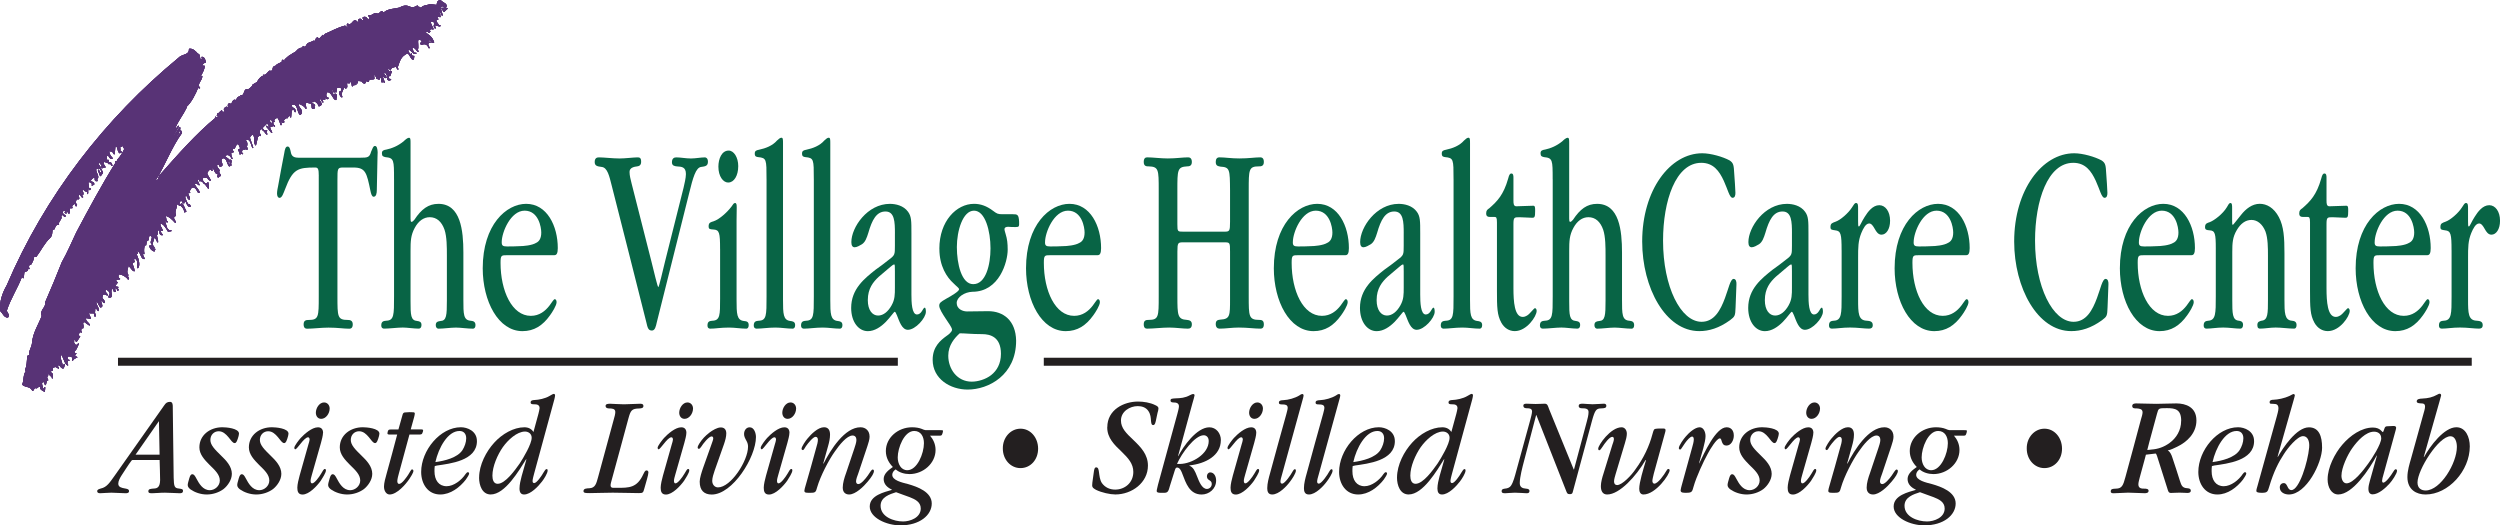 <svg xmlns="http://www.w3.org/2000/svg" id="Layer_2" viewBox="0 0 936.92 196.88"><defs><style>      .cls-1 {        fill: #231f20;      }      .cls-2 {        stroke-linecap: round;      }      .cls-2, .cls-3 {        fill: #583376;        stroke: #583376;        stroke-linejoin: round;        stroke-width: .4px;      }      .cls-4 {        fill: #086445;      }      .cls-5 {        fill: none;        stroke: #231f20;        stroke-miterlimit: 10;        stroke-width: 3px;      }    </style></defs><g id="Layer_1-2" data-name="Layer_1"><g><path class="cls-4" d="M119.47,65.95c0-2.76-.31-3.17-1.39-3.17-6.43,0-8.39.51-11.23,8.09-.63,1.54-1.14,3.28-2.08,3.28-.63,0-.95-.72-.95-1.64,0-.82.25-2.15.38-2.66.76-4.2,1.51-8.39,2.33-12.49.19-1.23.44-2.46,1.26-2.46.57,0,.82.51,1.07,1.54.25,1.33.44,2.66,2.9,2.66h23.4c2.59,0,3.34-.1,3.91-2.25.57-1.23.76-2.15,1.45-2.15.76,0,.95,1.13,1.01,2.35,0,.72-.06,1.43-.06,1.84-.06,4.1-.19,8.19-.25,12.28,0,1.33-.25,2.56-1.2,2.56-.63,0-.95-1.02-1.2-2.25-1.39-6.76-1.83-8.7-6.37-8.7h-3.78c-2.21,0-2.21.31-2.21,4.81v43.41c0,7.78,0,8.91,3.97,8.91.76,0,1.77.2,1.77,1.64s-.76,1.64-1.32,1.64c-2.08,0-4.29-.41-7.76-.41-2.71,0-5.93.41-8.01.41-.57,0-1.32-.2-1.32-1.64,0-1.54,1.01-1.64,1.89-1.64,3.78,0,3.78-1.23,3.78-8.91v-45.04Z"></path><path class="cls-4" d="M147.67,67.18c0-7.17,0-7.99-3.22-8.29-.82-.2-1.32-.31-1.32-1.43,0-1.02.57-1.23,1.77-1.43,1.96-.41,4.23-1.33,6.37-3.07.5-.51,1.45-1.33,1.96-1.33.63,0,.63.61.63,2.05v28.25c0,.72.06,1.23.38,1.23s.82-.51,1.07-.82c2.65-3.99,5.23-5.94,9.02-5.94,8.32,0,9.33,10.03,9.33,18.22v17.71c0,5.42,0,7.68,2.77,7.88.76.1,1.77.21,1.77,1.64,0,1.02-.5,1.33-.95,1.33-1.89,0-4.67-.41-6.37-.41-1.89,0-4.79.41-6.56.41-.57,0-1.01-.51-1.01-1.33,0-1.33.95-1.43,1.77-1.54,2.27-.1,2.4-2.15,2.4-7.68v-16.79c0-3.28,0-7.06-.88-9.73-1.07-3.07-2.96-4.71-5.55-4.71-2.27,0-4.23,1.43-5.61,3.99-1.51,2.76-1.58,5.02-1.58,8.6v18.84c0,5.32.06,7.27,2.52,7.47.63.1,1.58.21,1.58,1.43,0,1.13-.57,1.43-1.01,1.43-1.77,0-4.35-.41-5.99-.41-1.96,0-5.11.41-7,.41-.44,0-1.07-.2-1.07-1.23,0-1.64,1.07-1.64,1.89-1.74,2.9-.1,2.9-2.15,2.9-9.11v-43.92Z"></path><path class="cls-4" d="M190.05,95.64c-2.14,0-2.46,0-2.46,2.87,0,10.54,4.29,19.86,11.35,19.86,3.22,0,5.42-1.84,6.94-3.79,1.07-1.43,1.64-2.46,2.02-2.46.44,0,.69.51.69,1.13,0,1.23-1.7,3.89-2.46,4.91-2.77,3.89-5.99,5.94-10.34,5.94-9.02,0-14.88-11.16-14.88-23.55,0-16.38,8.89-24.16,16.27-24.16,7.82,0,11.86,8.29,11.86,16.58,0,1.95-.44,2.66-1.26,2.66h-17.72ZM188.03,90.82c0,1.23.44,1.54,1.96,1.54s3.03,0,4.54-.1c1.77,0,4.86-.31,6.37-1.23,1.13-.51,1.95-1.64,1.95-3.89,0-1.95-1.01-8.19-6.24-8.19s-8.58,8.09-8.58,11.77v.1Z"></path><path class="cls-4" d="M240.28,60.62c0,1.33-.76,1.64-1.51,1.74-.76.1-2.84.31-2.84,2.05,0,1.43.44,2.97.76,4.3l7.44,29.28c.88,3.38,2.27,9.62,2.59,9.62.25,0,1.7-6.24,2.52-9.62l6.94-27.64c.32-1.43.88-3.69.88-5.12,0-2.76-1.7-2.76-3.41-2.87-.76-.1-1.83-.2-1.83-1.54,0-1.54.88-1.84,1.64-1.84,1.58,0,3.59.41,5.49.41,1.7,0,3.72-.41,5.23-.41.5,0,1.13.41,1.13,1.64,0,1.54-.95,1.74-2.52,1.94-2.02.2-3.09,3.99-4.54,9.93-4.04,16.07-8.07,32.14-12.11,48.32-.32,1.43-.63,3.07-1.83,3.07-1.39,0-1.64-1.13-2.08-3.07-4.29-17.1-8.64-34.19-12.99-51.29-.88-3.48-1.58-6.76-3.78-6.96-1.64-.2-2.59-.41-2.59-1.84,0-1.64,1.01-1.74,1.64-1.74,1.77,0,5.17.41,7.69.41,2.08,0,5.3-.41,6.68-.41.76,0,1.39.1,1.39,1.54v.1Z"></path><path class="cls-4" d="M269.86,93.28c0-6.04-.25-7.17-2.52-7.27-1.32-.1-1.77-.1-1.77-1.23,0-1.43.88-1.54,1.83-1.84,2.21-.72,5.11-3.38,6.75-5.53.57-.82.82-1.33,1.32-1.33.57,0,.63.61.63,1.74,0,1.54-.06,3.07-.06,4.81v29.69c0,5.32.06,7.68,2.78,7.98.76.1,1.77.1,1.77,1.54,0,1.02-.5,1.33-.88,1.33-1.96,0-4.35-.41-6.5-.41-3.22,0-5.11.41-7,.41-.5,0-1.07-.2-1.07-1.23,0-1.64,1.01-1.64,1.83-1.74,2.9-.1,2.9-2.15,2.9-8.29v-18.63ZM272.89,68.41c-1.83,0-3.66-2.25-3.66-5.94,0-2.97,1.26-6.04,3.85-6.04,1.96,0,3.59,2.56,3.59,5.83,0,3.58-1.58,6.14-3.72,6.14h-.06Z"></path><path class="cls-4" d="M287.27,67.07c0-7.37,0-7.88-3.15-8.19-.69-.1-1.26-.2-1.26-1.33,0-1.02.57-1.23,1.58-1.43,2.46-.51,5.11-1.54,6.68-3.38.5-.41,1.13-1.13,1.7-1.13.63,0,.63.61.63,2.15v58.56c0,5.32.06,7.68,2.78,7.98.76.1,1.77.21,1.77,1.54,0,1.02-.5,1.33-.95,1.33-2.02,0-4.29-.41-6.43-.41-2.71,0-5.17.41-7.06.41-.44,0-1.07-.2-1.07-1.23,0-1.64,1.07-1.64,1.89-1.74,2.9-.1,2.9-2.05,2.9-9.11v-44.02Z"></path><path class="cls-4" d="M304.99,67.07c0-7.37,0-7.88-3.15-8.19-.69-.1-1.26-.2-1.26-1.33,0-1.02.57-1.23,1.58-1.43,2.46-.51,5.11-1.54,6.68-3.38.5-.41,1.13-1.13,1.7-1.13.63,0,.63.61.63,2.15v58.56c0,5.32.06,7.68,2.78,7.98.76.1,1.77.21,1.77,1.54,0,1.02-.5,1.33-.95,1.33-2.02,0-4.29-.41-6.43-.41-2.71,0-5.17.41-7.06.41-.44,0-1.07-.2-1.07-1.23,0-1.64,1.07-1.64,1.89-1.74,2.9-.1,2.9-2.05,2.9-9.11v-44.02Z"></path><path class="cls-4" d="M335.39,87.45c0-4.3-.13-8.19-3.53-8.19s-5.05,3.17-6.43,7.98c-.57,1.84-1.14,3.48-2.4,4.3-.69.41-1.89,1.13-2.71,1.13s-1.26-.61-1.26-1.94c0-5.53,5.99-14.33,14.44-14.33,2.14,0,5.11.61,6.81,2.97,1.26,1.74,1.26,3.38,1.26,8.09v22.93c0,2.87.13,7.47,2.08,7.47.76,0,1.39-.51,1.83-1.23.44-.72.76-1.33,1.07-1.33s.44.72.44,1.54c0,2.35-3.91,6.76-6.75,6.76-2.27,0-3.22-3.28-4.1-5.43-.32-.72-.57-1.33-.82-1.33-.31,0-1.64,2.05-3.34,3.79-1.83,1.84-4.16,3.48-6.75,3.48-3.41,0-6.24-3.38-6.24-8.7,0-7.17,5.04-11.06,9.14-14.33,1.64-1.13,3.22-2.35,4.92-3.69,2.33-1.74,2.33-1.94,2.33-5.32v-4.61ZM325.23,112.53c0,3.69,1.7,5.73,3.85,5.73,2.02,0,3.78-1.54,5.04-3.79,1.26-2.25,1.26-3.99,1.26-6.76v-6.04c0-1.84,0-2.56-.25-2.56-.38,0-.82.41-1.45.92-1.39,1.13-2.9,2.46-4.35,3.69-2.08,1.94-4.1,4.4-4.1,8.7v.1Z"></path><path class="cls-4" d="M352.04,93.18c0-10.34,6.43-16.79,12.99-16.79,2.52,0,4.73.82,7.06,2.56,1.51,1.13,1.83,1.33,3.53,1.33h3.91c1.77,0,2.27.1,2.4,2.87.06,1.74,0,1.94-1.32,1.94-.95,0-1.83,0-2.77-.1-.69,0-1.39.2-1.39.92,0,.51.32,1.33.44,1.84.57,1.84.76,3.48.76,5.83,0,4.5-3.09,15.77-13.24,15.77-2.96.1-5.87,2.05-5.87,4.2,0,2.36,2.4,3.17,3.85,3.17,2.33,0,5.61-.1,7.95-.1,5.68,0,10.34,3.48,10.47,11.06,0,12.9-10.34,18.32-18.16,18.32-6.5,0-13.12-3.99-13.12-11.16,0-4.91,2.9-7.27,5.3-9.01.5-.31,1.96-1.43,1.96-2.25s-1.39-2.66-2.4-4.2c-1.14-1.74-2.4-3.69-2.4-4.81,0-1.02.57-1.43,2.52-2.56,2.27-1.23,4.92-2.87,4.92-3.58,0-.51-1.01-1.13-2.08-2.25-2.52-2.25-5.3-6.45-5.3-12.9v-.1ZM364.21,143.03c2.21,0,5.17-.82,7.25-2.46s3.66-4.2,3.66-7.98c0-6.35-4.04-7.37-7.06-7.37-3.97,0-6.31-.31-8.39-.31-1.89,1.74-4.29,4.4-4.29,8.39,0,5.02,3.34,9.73,8.77,9.73h.06ZM364.78,106.49c4.67,0,6.43-7.27,6.43-13.41,0-6.45-1.96-14.13-6.18-14.13s-6.43,7.58-6.43,13.62c0,6.35,1.77,13.92,6.12,13.92h.06Z"></path><path class="cls-4" d="M393.66,95.64c-2.14,0-2.46,0-2.46,2.87,0,10.54,4.29,19.86,11.35,19.86,3.22,0,5.42-1.84,6.94-3.79,1.07-1.43,1.64-2.46,2.02-2.46.44,0,.69.51.69,1.13,0,1.23-1.7,3.89-2.46,4.91-2.78,3.89-5.99,5.94-10.34,5.94-9.02,0-14.88-11.16-14.88-23.55,0-16.38,8.89-24.16,16.27-24.16,7.82,0,11.86,8.29,11.86,16.58,0,1.95-.44,2.66-1.26,2.66h-17.72ZM391.64,90.82c0,1.23.44,1.54,1.96,1.54s3.03,0,4.54-.1c1.77,0,4.86-.31,6.37-1.23,1.13-.51,1.96-1.64,1.96-3.89,0-1.95-1.01-8.19-6.24-8.19s-8.58,8.09-8.58,11.77v.1Z"></path><path class="cls-4" d="M443.46,90.82c-1.96,0-2.21.1-2.21,3.48v16.79c0,7.06.06,8.6,3.59,8.8.88.1,1.83.31,1.83,1.64,0,1.43-.82,1.64-1.51,1.64-1.96,0-4.54-.41-7-.41-2.65,0-5.99.41-8.2.41-.63,0-1.32-.2-1.32-1.64,0-1.54.95-1.64,1.83-1.64,3.78,0,3.78-1.23,3.78-8.91v-39.72c0-7.68,0-8.8-3.78-8.91-.76,0-1.83,0-1.83-1.64,0-1.43.63-1.74,1.32-1.74,2.02,0,5.04.41,7.69.41,3.09,0,5.55-.41,7.63-.41.63,0,1.39.31,1.39,1.74,0,1.54-1.07,1.64-1.77,1.64-3.66.2-3.66,1.33-3.66,8.91v12.8c0,2.76.13,2.76,2.21,2.76h15.45c1.89,0,2.08-.21,2.08-3.69v-11.77c-.06-7.88-.06-8.7-3.59-8.91-.82-.2-1.77-.2-1.77-1.74,0-1.13.44-1.74,1.39-1.74,2.08,0,4.35.41,7.44.41,3.59,0,5.8-.41,7.88-.41.63,0,1.32.31,1.32,1.74,0,1.64-1.14,1.64-1.89,1.64-3.78,0-3.78,1.23-3.78,8.91v39.72c0,7.58,0,8.91,3.97,8.91.76,0,1.7.1,1.7,1.64,0,1.43-.69,1.64-1.32,1.64-2.21,0-4.79-.41-8.07-.41-2.65,0-4.92.41-7.19.41-.82,0-1.45-.51-1.45-1.74,0-1.43.88-1.54,1.7-1.64,3.66-.21,3.66-1.43,3.66-7.68v-17.81c0-3.38-.06-3.48-2.14-3.48h-15.39Z"></path><path class="cls-4" d="M486.53,95.64c-2.14,0-2.46,0-2.46,2.87,0,10.54,4.29,19.86,11.35,19.86,3.22,0,5.42-1.84,6.94-3.79,1.07-1.43,1.64-2.46,2.02-2.46.44,0,.69.51.69,1.13,0,1.23-1.7,3.89-2.46,4.91-2.78,3.89-5.99,5.94-10.34,5.94-9.02,0-14.88-11.16-14.88-23.55,0-16.38,8.89-24.16,16.27-24.16,7.82,0,11.86,8.29,11.86,16.58,0,1.95-.44,2.66-1.26,2.66h-17.72ZM484.51,90.82c0,1.23.44,1.54,1.96,1.54s3.03,0,4.54-.1c1.77,0,4.86-.31,6.37-1.23,1.13-.51,1.96-1.64,1.96-3.89,0-1.95-1.01-8.19-6.24-8.19s-8.58,8.09-8.58,11.77v.1Z"></path><path class="cls-4" d="M526.07,87.45c0-4.3-.13-8.19-3.53-8.19s-5.05,3.17-6.43,7.98c-.57,1.84-1.14,3.48-2.4,4.3-.69.41-1.89,1.13-2.71,1.13s-1.26-.61-1.26-1.94c0-5.53,5.99-14.33,14.44-14.33,2.14,0,5.11.61,6.81,2.97,1.26,1.74,1.26,3.38,1.26,8.09v22.93c0,2.87.13,7.47,2.08,7.47.76,0,1.39-.51,1.83-1.23.44-.72.76-1.33,1.07-1.33s.44.72.44,1.54c0,2.35-3.91,6.76-6.75,6.76-2.27,0-3.22-3.28-4.1-5.43-.32-.72-.57-1.33-.82-1.33-.31,0-1.64,2.05-3.34,3.79-1.83,1.84-4.16,3.48-6.75,3.48-3.41,0-6.24-3.38-6.24-8.7,0-7.17,5.04-11.06,9.14-14.33,1.64-1.13,3.22-2.35,4.92-3.69,2.33-1.74,2.33-1.94,2.33-5.32v-4.61ZM515.92,112.53c0,3.69,1.7,5.73,3.85,5.73,2.02,0,3.78-1.54,5.04-3.79,1.26-2.25,1.26-3.99,1.26-6.76v-6.04c0-1.84,0-2.56-.25-2.56-.38,0-.82.41-1.45.92-1.39,1.13-2.9,2.46-4.35,3.69-2.08,1.94-4.1,4.4-4.1,8.7v.1Z"></path><path class="cls-4" d="M544.74,67.07c0-7.37,0-7.88-3.15-8.19-.69-.1-1.26-.2-1.26-1.33,0-1.02.57-1.23,1.58-1.43,2.46-.51,5.11-1.54,6.68-3.38.5-.41,1.13-1.13,1.7-1.13.63,0,.63.61.63,2.15v58.56c0,5.32.06,7.68,2.78,7.98.76.1,1.77.21,1.77,1.54,0,1.02-.5,1.33-.95,1.33-2.02,0-4.29-.41-6.43-.41-2.71,0-5.17.41-7.06.41-.44,0-1.07-.2-1.07-1.23,0-1.64,1.07-1.64,1.89-1.74,2.9-.1,2.9-2.05,2.9-9.11v-44.02Z"></path><path class="cls-4" d="M567.19,108.02c0,5.02.38,10.75,3.47,10.75,1.2,0,2.21-.82,2.9-1.64.95-.92,1.39-1.64,1.7-1.64.44,0,.63.61.63,1.02,0,2.05-3.72,7.58-8.2,7.58-2.08,0-3.91-1.13-5.04-3.17-1.58-2.87-1.64-5.63-1.64-12.18v-25.39c0-1.84-.25-2.05-.95-2.05h-1.7c-.76,0-1.39-.2-1.39-1.33s.44-1.43,1.2-1.95c2.9-2.56,5.3-4.91,7.06-11.16.32-1.23.57-1.84,1.2-1.84.69,0,.76.82.76,1.54v8.5c0,1.33.06,2.15,1.01,2.25,1.77,0,4.6-.21,6.43-.21.69,0,.69.72.69,1.95,0,2.25-.19,2.56-1.07,2.56-1.45,0-3.28-.2-4.79-.2-1.96,0-2.27,0-2.27,2.66v23.96Z"></path><path class="cls-4" d="M581.89,67.18c0-7.17,0-7.99-3.22-8.29-.82-.2-1.32-.31-1.32-1.43,0-1.02.57-1.23,1.77-1.43,1.96-.41,4.22-1.33,6.37-3.07.5-.51,1.45-1.33,1.96-1.33.63,0,.63.61.63,2.05v28.25c0,.72.06,1.23.38,1.23s.82-.51,1.07-.82c2.65-3.99,5.23-5.94,9.02-5.94,8.32,0,9.33,10.03,9.33,18.22v17.71c0,5.42,0,7.68,2.78,7.88.76.1,1.77.21,1.77,1.64,0,1.02-.5,1.33-.95,1.33-1.89,0-4.67-.41-6.37-.41-1.89,0-4.79.41-6.56.41-.57,0-1.01-.51-1.01-1.33,0-1.33.95-1.43,1.77-1.54,2.27-.1,2.4-2.15,2.4-7.68v-16.79c0-3.28,0-7.06-.88-9.73-1.07-3.07-2.96-4.71-5.55-4.71-2.27,0-4.23,1.43-5.61,3.99-1.51,2.76-1.58,5.02-1.58,8.6v18.84c0,5.32.06,7.27,2.52,7.47.63.1,1.58.21,1.58,1.43,0,1.13-.57,1.43-1.01,1.43-1.77,0-4.35-.41-5.99-.41-1.96,0-5.11.41-7,.41-.44,0-1.07-.2-1.07-1.23,0-1.64,1.07-1.64,1.89-1.74,2.9-.1,2.9-2.15,2.9-9.11v-43.92Z"></path><path class="cls-4" d="M650.44,115.09c-.13,3.28-.19,3.48-2.08,4.91-4.1,2.97-7.88,4.09-11.54,4.09-12.61,0-21.38-16.17-21.38-33.58,0-19.35,10.47-33.07,22.51-33.07,3.22,0,7.76,1.33,10.22,2.66,1.58,1.02,1.58,1.95,1.77,5.02.13,2.05.44,5.83.44,7.17,0,.92-.19,1.84-1.07,1.84-1.14,0-1.77-3.07-3.28-6.35-1.7-3.69-3.91-6.76-8.45-6.76-9.59,0-14.32,14.23-14.32,29.18,0,17.4,6.68,30.4,14.44,30.4,4.73,0,7.06-4.3,8.77-8.91,1.32-3.48,2.02-7.17,3.22-7.17.95,0,1.14,1.23,1.07,2.15l-.32,8.39Z"></path><path class="cls-4" d="M671.57,87.45c0-4.3-.13-8.19-3.53-8.19s-5.05,3.17-6.43,7.98c-.57,1.84-1.14,3.48-2.4,4.3-.69.41-1.89,1.13-2.71,1.13s-1.26-.61-1.26-1.94c0-5.53,5.99-14.33,14.44-14.33,2.14,0,5.11.61,6.81,2.97,1.26,1.74,1.26,3.38,1.26,8.09v22.93c0,2.87.13,7.47,2.08,7.47.76,0,1.39-.51,1.83-1.23.44-.72.76-1.33,1.07-1.33s.44.72.44,1.54c0,2.35-3.91,6.76-6.75,6.76-2.27,0-3.22-3.28-4.1-5.43-.32-.72-.57-1.33-.82-1.33-.32,0-1.64,2.05-3.34,3.79-1.83,1.84-4.16,3.48-6.75,3.48-3.41,0-6.24-3.38-6.24-8.7,0-7.17,5.04-11.06,9.14-14.33,1.64-1.13,3.22-2.35,4.92-3.69,2.33-1.74,2.33-1.94,2.33-5.32v-4.61ZM661.41,112.53c0,3.69,1.7,5.73,3.85,5.73,2.02,0,3.78-1.54,5.04-3.79,1.26-2.25,1.26-3.99,1.26-6.76v-6.04c0-1.84,0-2.56-.25-2.56-.38,0-.82.41-1.45.92-1.39,1.13-2.9,2.46-4.35,3.69-2.08,1.94-4.1,4.4-4.1,8.7v.1Z"></path><path class="cls-4" d="M690.17,93.79c0-6.04-.25-7.27-2.4-7.47-1.32-.2-1.77-.2-1.77-1.23,0-1.43.69-1.54,2.02-2.05,1.7-.61,4.6-3.07,5.99-5.22.76-1.13,1.01-1.74,1.58-1.74.76,0,.76.92.76,2.05v4.81c0,1.43,0,1.94.32,1.94s1.07-1.94,2.14-3.58c1.2-1.94,3.03-4.4,5.49-4.4,2.27,0,4.04,2.35,4.04,5.83,0,3.17-1.45,5.22-3.22,5.22-1.2,0-1.89-1.02-2.52-2.15s-1.26-2.05-2.08-2.05c-1.32,0-2.27,1.94-2.96,3.58-1.2,2.97-1.2,5.43-1.2,9.32v15.66c0,5.02.06,7.78,3.22,7.88.88.1,2.27.1,2.27,1.64,0,1.02-.57,1.33-1.39,1.33-1.77,0-4.35-.41-7.13-.41s-5.04.41-6.81.41c-.5,0-1.07-.2-1.07-1.23,0-1.64,1.01-1.64,1.83-1.74,2.9-.1,2.9-2.66,2.9-9.11v-17.3Z"></path><path class="cls-4" d="M719.18,95.64c-2.14,0-2.46,0-2.46,2.87,0,10.54,4.29,19.86,11.35,19.86,3.22,0,5.42-1.84,6.94-3.79,1.07-1.43,1.64-2.46,2.02-2.46.44,0,.69.51.69,1.13,0,1.23-1.7,3.89-2.46,4.91-2.78,3.89-5.99,5.94-10.34,5.94-9.02,0-14.88-11.16-14.88-23.55,0-16.38,8.89-24.16,16.27-24.16,7.82,0,11.86,8.29,11.86,16.58,0,1.95-.44,2.66-1.26,2.66h-17.72ZM717.17,90.82c0,1.23.44,1.54,1.96,1.54s3.03,0,4.54-.1c1.77,0,4.86-.31,6.37-1.23,1.13-.51,1.96-1.64,1.96-3.89,0-1.95-1.01-8.19-6.24-8.19s-8.58,8.09-8.58,11.77v.1Z"></path><path class="cls-4" d="M789.85,115.09c-.13,3.28-.19,3.48-2.08,4.91-4.1,2.97-7.88,4.09-11.54,4.09-12.61,0-21.38-16.17-21.38-33.58,0-19.35,10.47-33.07,22.51-33.07,3.22,0,7.76,1.33,10.22,2.66,1.58,1.02,1.58,1.95,1.77,5.02.13,2.05.44,5.83.44,7.17,0,.92-.19,1.84-1.07,1.84-1.14,0-1.77-3.07-3.28-6.35-1.7-3.69-3.91-6.76-8.45-6.76-9.59,0-14.32,14.23-14.32,29.18,0,17.4,6.68,30.4,14.44,30.4,4.73,0,7.06-4.3,8.77-8.91,1.32-3.48,2.02-7.17,3.22-7.17.95,0,1.14,1.23,1.07,2.15l-.32,8.39Z"></path><path class="cls-4" d="M803.6,95.64c-2.14,0-2.46,0-2.46,2.87,0,10.54,4.29,19.86,11.35,19.86,3.22,0,5.42-1.84,6.94-3.79,1.07-1.43,1.64-2.46,2.02-2.46.44,0,.69.51.69,1.13,0,1.23-1.7,3.89-2.46,4.91-2.78,3.89-5.99,5.94-10.34,5.94-9.02,0-14.88-11.16-14.88-23.55,0-16.38,8.89-24.16,16.27-24.16,7.82,0,11.86,8.29,11.86,16.58,0,1.95-.44,2.66-1.26,2.66h-17.72ZM801.58,90.82c0,1.23.44,1.54,1.96,1.54s3.03,0,4.54-.1c1.77,0,4.86-.31,6.37-1.23,1.13-.51,1.96-1.64,1.96-3.89,0-1.95-1.01-8.19-6.24-8.19s-8.58,8.09-8.58,11.77v.1Z"></path><path class="cls-4" d="M830.41,93.18c0-5.63-.25-6.76-2.33-6.86-1.2-.1-1.7-.2-1.7-1.23,0-1.43.95-1.54,1.77-1.84,1.64-.61,4.92-3.07,6.43-5.63.44-.72.76-1.54,1.32-1.54.63,0,.63.92.63,1.94v4.4c0,1.23,0,1.84.25,1.84s1.58-1.94,3.15-3.79c1.7-2.15,4.1-4.09,6.94-4.09,2.59,0,5.3,1.43,7.19,5.02,1.83,3.48,2.08,7.68,2.08,13.51v17.4c0,4.91.06,7.68,2.77,7.88.76.1,1.77.21,1.77,1.64,0,1.02-.5,1.33-.88,1.33-1.96,0-4.86-.41-6.94-.41s-4.16.41-5.87.41c-.5,0-1.01-.2-1.01-1.33,0-1.33.88-1.43,1.58-1.64,2.4-.2,2.4-2.76,2.4-7.88v-16.48c0-2.87,0-6.55-.95-9.11-1.07-2.66-2.96-4.3-5.23-4.3s-4.1,1.43-5.49,3.79c-1.58,2.66-1.7,4.81-1.7,8.29v17.81c0,5.12,0,7.68,2.46,7.88.57.1,1.58.21,1.58,1.54,0,.92-.44,1.43-1.01,1.43-1.77,0-4.23-.41-6.43-.41-2.46,0-4.48.41-6.31.41-.38,0-1.01-.2-1.01-1.23,0-1.54.95-1.64,1.77-1.74,2.77-.2,2.77-2.76,2.77-9.11v-17.92Z"></path><path class="cls-4" d="M871.9,108.02c0,5.02.38,10.75,3.47,10.75,1.2,0,2.21-.82,2.9-1.64.95-.92,1.39-1.64,1.7-1.64.44,0,.63.61.63,1.02,0,2.05-3.72,7.58-8.2,7.58-2.08,0-3.91-1.13-5.04-3.17-1.58-2.87-1.64-5.63-1.64-12.18v-25.39c0-1.84-.25-2.05-.95-2.05h-1.7c-.76,0-1.39-.2-1.39-1.33s.44-1.43,1.2-1.95c2.9-2.56,5.3-4.91,7.06-11.16.32-1.23.57-1.84,1.2-1.84.69,0,.76.82.76,1.54v8.5c0,1.33.06,2.15,1.01,2.25,1.77,0,4.6-.21,6.43-.21.69,0,.69.72.69,1.95,0,2.25-.19,2.56-1.07,2.56-1.45,0-3.28-.2-4.79-.2-1.96,0-2.27,0-2.27,2.66v23.96Z"></path><path class="cls-4" d="M891.96,95.64c-2.14,0-2.46,0-2.46,2.87,0,10.54,4.29,19.86,11.35,19.86,3.22,0,5.42-1.84,6.94-3.79,1.07-1.43,1.64-2.46,2.02-2.46.44,0,.69.51.69,1.13,0,1.23-1.7,3.89-2.46,4.91-2.78,3.89-5.99,5.94-10.34,5.94-9.02,0-14.88-11.16-14.88-23.55,0-16.38,8.89-24.16,16.27-24.16,7.82,0,11.86,8.29,11.86,16.58,0,1.95-.44,2.66-1.26,2.66h-17.72ZM889.94,90.82c0,1.23.44,1.54,1.96,1.54s3.03,0,4.54-.1c1.77,0,4.86-.31,6.37-1.23,1.13-.51,1.96-1.64,1.96-3.89,0-1.95-1.01-8.19-6.24-8.19s-8.58,8.09-8.58,11.77v.1Z"></path><path class="cls-4" d="M918.76,93.79c0-6.04-.25-7.27-2.4-7.47-1.32-.2-1.77-.2-1.77-1.23,0-1.43.69-1.54,2.02-2.05,1.7-.61,4.6-3.07,5.99-5.22.76-1.13,1.01-1.74,1.58-1.74.76,0,.76.92.76,2.05v4.81c0,1.43,0,1.94.32,1.94s1.07-1.94,2.14-3.58c1.2-1.94,3.03-4.4,5.49-4.4,2.27,0,4.04,2.35,4.04,5.83,0,3.17-1.45,5.22-3.22,5.22-1.2,0-1.89-1.02-2.52-2.15s-1.26-2.05-2.08-2.05c-1.32,0-2.27,1.94-2.96,3.58-1.2,2.97-1.2,5.43-1.2,9.32v15.66c0,5.02.06,7.78,3.22,7.88.88.1,2.27.1,2.27,1.64,0,1.02-.57,1.33-1.39,1.33-1.77,0-4.35-.41-7.13-.41s-5.04.41-6.81.41c-.5,0-1.07-.2-1.07-1.23,0-1.64,1.01-1.64,1.83-1.74,2.9-.1,2.9-2.66,2.9-9.11v-17.3Z"></path></g><g><path class="cls-1" d="M49.89,172.38c-.33,0-.43,0-.67.32-1.2,1.6-2.44,3.64-3.69,5.51-.57.91-1.2,2.03-1.2,3.05,0,1.34,1.25,1.55,2.35,1.77.86.16,1.68.27,1.68,1.02,0,.7-.67.8-1.25.8-1.82,0-3.64-.21-5.41-.21-1.49,0-3.11.21-4.22.21-.86,0-1.05-.43-1.05-.75,0-.7.72-.8,1.34-1.02,2.35-.48,3.45-2.41,5.13-4.71,6.13-8.72,12.41-17.55,18.59-26.38.62-.96,1.15-1.39,2.25-1.39.96,0,1.01,1.12,1.01,1.66.14,7.44.19,19.15.34,26.75.1,3.21.24,3.91,1.92,4.07.86.16,1.58.11,1.58.86,0,.86-.72.91-1.2.91-1.53,0-3.64-.21-5.56-.21s-3.55.21-4.84.21c-.67,0-1.39,0-1.39-.75,0-.91.91-.91,2.16-1.02,1.25-.05,2.2-.59,2.25-3.16,0-2.51-.14-5.03-.19-7.54h-9.92ZM59.57,157.93l-.05-.05c-2.92,4.23-5.8,8.35-8.72,12.52h9.01l-.24-12.46Z"></path><path class="cls-1" d="M86.88,177.67c0,2.09-1.49,4.33-3.11,5.62-1.73,1.28-4.02,2.03-6.28,2.03s-4.5-.8-6.04-1.87c-.53-.38-1.1-.96-1.1-1.66,0-.54.29-1.5.43-1.98.19-.64.48-2.09,1.29-2.09.58,0,.96.54,1.49,1.55,1.01,1.87,2.4,4.44,5.08,4.44,1.82,0,3.74-1.55,3.74-3.64,0-2.25-1.92-3.96-3.83-5.83-1.92-1.93-3.83-3.96-3.83-6.58,0-4.6,3.98-7.54,8.62-7.54,1.25,0,6.23.32,6.23,2.41,0,.43-.24,1.23-.43,1.82-.24.59-.48,1.71-1.2,1.71s-1.44-1.12-2.35-2.25c-.96-1.12-2.06-2.19-3.64-2.19-1.73,0-3.11,1.34-3.11,3.26s1.68,3.58,3.93,5.78c2.01,1.93,4.12,4.12,4.12,6.96v.05Z"></path><path class="cls-1" d="M105.43,177.67c0,2.09-1.49,4.33-3.11,5.62-1.73,1.28-4.02,2.03-6.28,2.03s-4.5-.8-6.04-1.87c-.53-.38-1.1-.96-1.1-1.66,0-.54.29-1.5.43-1.98.19-.64.48-2.09,1.29-2.09.58,0,.96.54,1.49,1.55,1.01,1.87,2.4,4.44,5.08,4.44,1.82,0,3.74-1.55,3.74-3.64,0-2.25-1.92-3.96-3.83-5.83-1.92-1.93-3.83-3.96-3.83-6.58,0-4.6,3.98-7.54,8.62-7.54,1.25,0,6.23.32,6.23,2.41,0,.43-.24,1.23-.43,1.82-.24.59-.48,1.71-1.2,1.71s-1.44-1.12-2.35-2.25c-.96-1.12-2.06-2.19-3.64-2.19-1.73,0-3.11,1.34-3.11,3.26s1.68,3.58,3.93,5.78c2.01,1.93,4.12,4.12,4.12,6.96v.05Z"></path><path class="cls-1" d="M121.05,162.26c0,.91-.48,2.68-.77,3.75-1.1,3.96-2.3,8.02-3.4,11.93-.24.86-.48,1.66-.48,2.25,0,.54.14.96.58.96.86,0,2.49-2.14,3.4-3.69.53-.96.96-1.71,1.34-1.71.34,0,.43.27.43.54,0,.91-1.39,3-1.96,3.91-1.39,1.93-4.36,5.14-6.8,5.14-1.63,0-1.96-1.18-1.96-2.57,0-1.23.48-3.16.86-4.55,1.1-3.96,2.3-8.02,3.31-11.72.14-.48.43-1.34.43-1.71,0-.43-.14-.91-.57-.91-.77,0-1.87,1.23-2.68,2.25-1.01,1.18-1.72,2.25-2.11,2.25-.24,0-.38-.27-.38-.54,0-.75,1.77-3,2.4-3.69,1.39-1.5,4.22-4.01,6.47-4.01,1.2,0,1.92.7,1.92,2.09v.05ZM123.54,153.17c0,1.76-1.39,3.8-3.16,3.8-1.34,0-2.01-1.12-2.01-2.3,0-1.77,1.34-3.85,3.07-3.85,1.25,0,2.11,1.02,2.11,2.3v.05Z"></path><path class="cls-1" d="M139.5,177.67c0,2.09-1.49,4.33-3.11,5.62-1.73,1.28-4.02,2.03-6.28,2.03s-4.5-.8-6.04-1.87c-.53-.38-1.1-.96-1.1-1.66,0-.54.29-1.5.43-1.98.19-.64.48-2.09,1.29-2.09.58,0,.96.54,1.49,1.55,1.01,1.87,2.4,4.44,5.08,4.44,1.82,0,3.74-1.55,3.74-3.64,0-2.25-1.92-3.96-3.83-5.83-1.92-1.93-3.83-3.96-3.83-6.58,0-4.6,3.98-7.54,8.62-7.54,1.25,0,6.23.32,6.23,2.41,0,.43-.24,1.23-.43,1.82-.24.59-.48,1.71-1.2,1.71s-1.44-1.12-2.35-2.25c-.96-1.12-2.06-2.19-3.64-2.19-1.73,0-3.11,1.34-3.11,3.26s1.68,3.58,3.93,5.78c2.01,1.93,4.12,4.12,4.12,6.96v.05Z"></path><path class="cls-1" d="M143.91,182.33c0-1.34.53-3.21,1.01-4.92,1.34-4.87,2.68-9.74,3.93-14.55h-2.64c-.62,0-1.01-.05-1.01-.43,0-.32.14-.91.29-1.12.19-.32.58-.37,1.1-.37h2.73l1.58-5.62c.14-.54.53-.75.86-.75.38-.05,1.29-.11,1.73-.11.48,0,.91,0,1.39.05.29,0,.58.11.58.48,0,.27-.14.86-.24,1.28-.43,1.5-.86,3.1-1.29,4.65h3.64c.67,0,1.01.05,1.01.37,0,.27-.1.54-.29,1.02-.14.48-.62.54-1.15.54h-3.69c-1.29,4.81-2.64,9.74-3.98,14.66-.19.64-.57,2.14-.57,2.78,0,.54.19,1.07.67,1.07,1.1,0,2.78-2.51,3.4-3.42.62-.96,1.1-2.03,1.44-2.03s.53.32.53.59c0,.64-1.05,2.3-1.49,2.94-1.39,2.09-4.7,5.88-7.43,5.88-1.2,0-2.11-1.28-2.11-2.94v-.05Z"></path><path class="cls-1" d="M178.74,165.31c0,7.38-10.16,8.45-14.95,9.15-.29.11-.57.11-.86.21-.1.64-.1,1.28-.1,1.93,0,3.32,1.58,5.62,4.55,5.62,2.68,0,5.61-2.3,7.09-4.55.34-.43.58-.7.86-.7.33,0,.48.21.48.54,0,.48-.91,1.71-1.25,2.25-2.25,2.89-5.7,5.56-9.58,5.56-4.6,0-7.14-3.96-7.14-8.45,0-8.08,7.14-16.75,14.9-16.75,2.35,0,5.99,1.39,5.99,5.14v.05ZM172.18,161.52c-4.36,0-7.81,6.26-9.01,11.66,3.5-.48,8.19-1.61,10.11-4.44.86-1.34,1.44-3,1.44-4.49,0-1.71-.96-2.73-2.49-2.73h-.05Z"></path><path class="cls-1" d="M179.56,178.96c0-4.76,2.68-9.84,5.7-13.11,2.92-3.21,7.23-5.72,11.26-5.72,1.49,0,2.68.59,3.4,1.77.62-2.3,1.25-4.6,1.87-6.85.1-.48.43-1.66.43-2.09,0-1.34-1.15-1.44-1.92-1.44-.86,0-1.44-.05-1.44-.7,0-.86.91-.86,1.49-.91,1.49-.05,3.98-.54,5.56-1.5.62-.32,1.29-.8,1.63-.8s.48.27.48.64c0,.32-.19,1.07-.29,1.5-2.54,9.2-5.03,18.4-7.52,27.6-.24.86-.62,2.3-.62,2.89,0,.54.19.8.62.8.91,0,2.73-2.62,3.45-3.91.48-.8.81-1.34,1.2-1.34.34,0,.38.32.38.54,0,1.02-1.39,3.21-2.11,4.12-1.39,1.82-4.26,4.87-6.71,4.87-1.2,0-1.73-.8-1.73-2.25s.43-3.21.81-4.65c.57-2.09,1.2-4.23,1.77-6.21l-.1-.11c-2.59,4.12-7.86,13.21-13.27,13.21-3.21,0-4.36-3.48-4.36-6.31v-.05ZM199.25,164.03c0-1.5-1.25-2.3-2.49-2.3-3.02,0-6.42,3.16-8.34,5.88-1.96,2.83-3.88,7.17-3.88,10.65,0,1.39.38,3.05,1.96,3.05,2.88,0,6.52-5.14,8.29-7.65,1.34-2.03,4.46-7.28,4.46-9.58v-.05Z"></path><path class="cls-1" d="M230.59,154.35c0-1.23-1.29-1.28-2.3-1.28-.58,0-1.34-.16-1.34-.96s1.1-.8,1.77-.8c1.39.05,2.78.16,5.13.21,2.16-.05,4.36-.16,6.08-.21.48,0,1.2.05,1.2.86,0,.86-.96.86-1.53.91-2.87.05-3.26.7-4.12,3.85-2.06,7.54-4.07,15.14-6.18,22.74-.19.64-.48,1.71-.48,2.19,0,.7.34.96,1.05.96h1.39c4.5,0,7.47.05,9.82-5.08.29-.59.62-1.44,1.2-1.44.38,0,.72.21.72.75,0,.96-.96,3.96-1.53,6.04-.43,1.61-.53,1.71-2.2,1.71-2.83,0-6.23-.16-9.63-.16s-5.8.16-8.53.16c-1.58,0-2.44,0-2.44-.75,0-1.02,1.25-1.02,2.2-1.07,2.2-.11,2.59-1.66,3.26-4.12,1.96-7.22,3.93-14.44,5.89-21.67.24-.8.58-2.03.58-2.78v-.05Z"></path><path class="cls-1" d="M257.23,162.26c0,.91-.48,2.68-.77,3.75-1.1,3.96-2.3,8.02-3.4,11.93-.24.86-.48,1.66-.48,2.25,0,.54.14.96.57.96.86,0,2.49-2.14,3.4-3.69.53-.96.96-1.71,1.34-1.71.34,0,.43.27.43.54,0,.91-1.39,3-1.96,3.91-1.39,1.93-4.36,5.14-6.8,5.14-1.63,0-1.96-1.18-1.96-2.57,0-1.23.48-3.16.86-4.55,1.1-3.96,2.3-8.02,3.31-11.72.14-.48.43-1.34.43-1.71,0-.43-.14-.91-.58-.91-.77,0-1.87,1.23-2.68,2.25-1.01,1.18-1.73,2.25-2.11,2.25-.24,0-.38-.27-.38-.54,0-.75,1.77-3,2.4-3.69,1.39-1.5,4.22-4.01,6.47-4.01,1.2,0,1.92.7,1.92,2.09v.05ZM259.72,153.17c0,1.76-1.39,3.8-3.16,3.8-1.34,0-2.01-1.12-2.01-2.3,0-1.77,1.34-3.85,3.07-3.85,1.25,0,2.11,1.02,2.11,2.3v.05Z"></path><path class="cls-1" d="M262.22,180.51c0-1.34.77-3.69,1.25-5.08,1.05-2.94,2.11-5.94,3.16-8.88.24-.75.67-1.71.67-2.25,0-.48-.24-.75-.62-.75-1.05,0-3.31,2.89-3.83,3.8-.38.59-.67.86-.96.86s-.43-.27-.43-.54c0-.37.33-.96.62-1.44,1.1-1.71,2.16-2.83,3.88-4.17,1.1-.8,2.78-1.87,4.17-1.87,1.25,0,2.06.7,2.06,2.25,0,1.18-.38,2.62-.86,4.01-1.2,3.32-2.35,6.58-3.5,9.9-.38,1.18-.91,2.67-.91,3.85,0,1.44.96,2.46,2.16,2.46,4.84,0,11.26-9.95,11.26-15.25,0-.75-.14-1.34-.53-2.09-.62-1.12-.96-1.77-.96-2.67,0-1.28.77-2.51,2.11-2.51,1.72,0,2.35,2.3,2.35,3.64,0,7.6-8.77,21.56-16.58,21.56-2.83,0-4.5-1.55-4.5-4.76v-.05Z"></path><path class="cls-1" d="M295.85,162.26c0,.91-.48,2.68-.77,3.75-1.1,3.96-2.3,8.02-3.4,11.93-.24.86-.48,1.66-.48,2.25,0,.54.14.96.58.96.86,0,2.49-2.14,3.4-3.69.53-.96.96-1.71,1.34-1.71.34,0,.43.27.43.54,0,.91-1.39,3-1.96,3.91-1.39,1.93-4.36,5.14-6.8,5.14-1.63,0-1.96-1.18-1.96-2.57,0-1.23.48-3.16.86-4.55,1.1-3.96,2.3-8.02,3.31-11.72.14-.48.43-1.34.43-1.71,0-.43-.14-.91-.58-.91-.77,0-1.87,1.23-2.68,2.25-1.01,1.18-1.72,2.25-2.11,2.25-.24,0-.38-.27-.38-.54,0-.75,1.77-3,2.4-3.69,1.39-1.5,4.22-4.01,6.47-4.01,1.2,0,1.92.7,1.92,2.09v.05ZM298.35,153.17c0,1.76-1.39,3.8-3.16,3.8-1.34,0-2.01-1.12-2.01-2.3,0-1.77,1.34-3.85,3.07-3.85,1.25,0,2.11,1.02,2.11,2.3v.05Z"></path><path class="cls-1" d="M325.9,163.6c0,1.12-.48,2.51-.82,3.58-1.1,3.32-2.25,6.69-3.4,10.17-.43,1.12-.86,2.3-.86,3.05,0,.64.33,1.02.86,1.02,1.01,0,2.59-1.87,3.55-3.21.62-.86,1.34-2.25,1.82-2.25.29,0,.48.27.48.54,0,.86-.86,2.25-2.35,4.01-1.49,1.82-4.55,4.81-6.95,4.81-1.25,0-2.4-.7-2.4-2.57,0-1.71.62-3.75,1.25-5.46,1.01-3,2.06-6.04,3.11-9.25.29-.91.77-2.25.77-3.16,0-1.02-.53-1.66-1.44-1.66-2.16,0-4.98,3.58-6.61,5.94-2.3,3.16-5.51,9.42-6.66,13.43-.48,1.77-.62,2.09-2.35,2.09h-.96c-.72,0-1.49,0-1.49-.75,0-.32.24-1.23.33-1.5,1.44-4.92,2.83-9.9,4.17-14.82.29-.91.57-1.98.57-2.78,0-.59-.24-1.12-.86-1.12-.86,0-2.68,2.14-3.64,3.53-.33.54-.81,1.44-1.1,1.44s-.53-.21-.53-.54c0-.7,1.58-3.05,2.2-3.74,1.39-1.71,3.98-4.28,6.23-4.28,1.53,0,2.25,1.02,2.25,2.78,0,1.39-.33,2.89-.72,4.23-.58,2.14-1.2,4.28-1.82,6.53l.1.11c2.63-5.24,7.95-13.64,13.85-13.64,2.01,0,3.4,1.39,3.4,3.42v.05Z"></path><path class="cls-1" d="M331.99,169.01c0-4.98,4.55-8.88,9.82-8.88,1.34,0,2.64.21,3.59.59.72.32,1.05.43,1.44.48h5.32c.96,0,1.25,0,1.25.32,0,.27-.19,1.02-.34,1.28-.19.43-.38.48-1.2.48h-3.31c1.2,1.39,2.06,3.21,2.06,5.35,0,5.03-4.65,9.04-9.77,9.04-1.87,0-3.88-.59-5.17-1.76-.67.43-1.29,1.12-1.29,2.03,0,2.09,3.64,2.89,5.94,3.48,3.55,1.02,8.86,2.94,8.86,7.28s-4.5,8.19-11.74,8.19c-5.22,0-11.5-2.84-11.5-7.06s5.51-5.4,8.38-6.26c-1.63-.8-3.16-1.98-3.16-4.07s2.11-3.53,3.45-4.49c-1.39-1.39-2.63-3.42-2.63-5.94v-.05ZM338.41,195.43c2.73,0,6.66-1.44,6.66-4.87,0-2.51-2.25-3.48-4.12-4.23-1.63-.64-3.54-1.23-5.13-1.87-2.35.75-5.8,1.82-5.8,5.08,0,4.17,4.98,5.88,8.34,5.88h.05ZM346.26,166.06c0-2.3-1.05-4.55-3.64-4.55-3.74,0-6.18,6.31-6.18,9.9,0,2.41,1.2,4.81,3.59,4.81,3.69,0,6.23-6.26,6.23-10.11v-.05Z"></path><path class="cls-1" d="M382.49,160.66c3.69,0,6.56,3.32,6.56,7.49s-2.88,7.28-6.61,7.28-6.61-3.26-6.61-7.28c-.1-4.17,2.92-7.49,6.61-7.49h.05Z"></path><path class="cls-1" d="M414.98,160.12c0-6.63,6.28-9.63,11.5-9.63,2.06,0,4.55.37,6.47,1.34.58.27,1.2.54,1.2,1.28,0,.37-.19,1.18-.34,1.6-.19,1.02-.48,2.09-.62,2.94-.14.48-.29,1.66-1.01,1.66s-.72-.91-.81-1.44c-.1-1.34-.14-2.57-1.01-3.85-.91-1.34-2.4-1.82-3.98-1.82-2.87,0-6.28,1.93-6.28,5.4,0,2.84,1.96,4.76,4.74,7.38,2.73,2.62,5.37,5.35,5.37,9.52,0,6.42-6.04,10.81-12.22,10.81-1.96,0-5.13-.7-7.19-1.71-.72-.43-1.49-.75-1.49-1.71,0-1.12.43-3.21.58-4.71.14-1.12.29-2.03.91-2.03.81,0,.91.86,1.05,1.76.19,1.39.33,2.94,1.1,4.12,1.2,1.66,2.97,2.46,4.98,2.46,3.55,0,6.8-2.51,6.8-6.63,0-3.05-1.87-5.14-4.41-7.6-2.64-2.51-5.37-5.08-5.37-9.09v-.05Z"></path><path class="cls-1" d="M457.53,164.99c0,5.78-5.75,8.77-11.69,9.42l-.14.11c1.53.54,2.16,2.09,2.92,4.01.67,1.71,1.77,4.71,3.69,4.71.86,0,1.82-.7,1.82-1.87,0-1.66-1.82-1.12-1.82-2.89,0-.7.48-1.44,1.25-1.44,1.44,0,2.2,1.5,2.2,3.05,0,3.16-2.68,5.24-5.41,5.24-4.6,0-5.94-4.39-7.19-7.6-.38-1.07-.96-2.51-2.01-2.51-.48,0-.62.27-.91,1.18-.58,1.87-1.15,3.74-1.77,5.62-.57,2.14-.81,2.67-2.2,2.67h-1.49c-1.05-.05-1.29-.27-1.29-.7s.33-1.5.48-2.3c2.44-8.93,4.89-17.76,7.28-26.64.19-.75.58-2.09.58-2.78,0-1.34-1.25-1.44-2.11-1.44-.48-.05-1.05-.05-1.05-.75,0-.75.72-.7,2.01-.8,1.72-.05,3.45-.16,5.27-1.18.43-.21.86-.43,1.25-.43.19,0,.48.11.48.48,0,.32-.48,1.87-.77,2.89l-5.41,19.85.05.11c1.82-3.58,6.9-10.86,11.69-10.86,2.54,0,4.31,2.25,4.31,4.82v.05ZM452.98,165.21c0-1.18-.72-2.09-1.87-2.09-3.35,0-8.29,6.79-10.01,10.75h1.25c4.31-.11,10.64-3.69,10.64-8.61v-.05Z"></path><path class="cls-1" d="M470.8,162.26c0,.91-.48,2.68-.77,3.75-1.1,3.96-2.3,8.02-3.4,11.93-.24.86-.48,1.66-.48,2.25,0,.54.14.96.57.96.86,0,2.49-2.14,3.4-3.69.53-.96.96-1.71,1.34-1.71.34,0,.43.27.43.54,0,.91-1.39,3-1.96,3.91-1.39,1.93-4.36,5.14-6.8,5.14-1.63,0-1.96-1.18-1.96-2.57,0-1.23.48-3.16.86-4.55,1.1-3.96,2.3-8.02,3.31-11.72.14-.48.43-1.34.43-1.71,0-.43-.14-.91-.58-.91-.77,0-1.87,1.23-2.68,2.25-1.01,1.18-1.73,2.25-2.11,2.25-.24,0-.38-.27-.38-.54,0-.75,1.77-3,2.4-3.69,1.39-1.5,4.22-4.01,6.47-4.01,1.2,0,1.92.7,1.92,2.09v.05ZM473.3,153.17c0,1.76-1.39,3.8-3.16,3.8-1.34,0-2.01-1.12-2.01-2.3,0-1.77,1.34-3.85,3.07-3.85,1.25,0,2.11,1.02,2.11,2.3v.05Z"></path><path class="cls-1" d="M474.93,182.86c0-1.66.53-3.69,1.05-5.51,2.01-7.44,4.07-14.87,6.13-22.25.14-.64.48-1.71.48-2.25,0-1.18-1.01-1.28-1.96-1.28-.81,0-1.34-.05-1.34-.7,0-.75.72-.86,1.73-.91,1.77-.05,4.36-.8,5.84-1.71.53-.38.91-.59,1.15-.59.29,0,.53.16.53.59,0,.27-.19.96-.33,1.44-2.59,9.36-5.17,18.78-7.76,28.19-.29.91-.58,2.03-.58,2.57,0,.48.19.8.62.8,1.05,0,3.31-3.37,3.93-4.55.24-.37.48-.86.86-.86.29,0,.38.27.38.54,0,.96-1.44,3.16-2.16,4.07-1.29,1.77-4.22,4.87-6.71,4.87-1.58,0-1.87-1.18-1.87-2.41v-.05Z"></path><path class="cls-1" d="M488.68,182.86c0-1.66.53-3.69,1.05-5.51,2.01-7.44,4.07-14.87,6.13-22.25.14-.64.48-1.71.48-2.25,0-1.18-1.01-1.28-1.96-1.28-.81,0-1.34-.05-1.34-.7,0-.75.72-.86,1.73-.91,1.77-.05,4.36-.8,5.84-1.71.53-.38.91-.59,1.15-.59.29,0,.53.16.53.59,0,.27-.19.96-.33,1.44-2.59,9.36-5.17,18.78-7.76,28.19-.29.91-.58,2.03-.58,2.57,0,.48.19.8.62.8,1.05,0,3.31-3.37,3.93-4.55.24-.37.48-.86.86-.86.29,0,.38.27.38.54,0,.96-1.44,3.16-2.16,4.07-1.29,1.77-4.22,4.87-6.71,4.87-1.58,0-1.87-1.18-1.87-2.41v-.05Z"></path><path class="cls-1" d="M522.75,165.31c0,7.38-10.16,8.45-14.95,9.15-.29.11-.58.11-.86.21-.1.64-.1,1.28-.1,1.93,0,3.32,1.58,5.62,4.55,5.62,2.68,0,5.61-2.3,7.09-4.55.33-.43.57-.7.86-.7.33,0,.48.21.48.54,0,.48-.91,1.71-1.25,2.25-2.25,2.89-5.7,5.56-9.58,5.56-4.6,0-7.14-3.96-7.14-8.45,0-8.08,7.14-16.75,14.9-16.75,2.35,0,5.99,1.39,5.99,5.14v.05ZM516.18,161.52c-4.36,0-7.81,6.26-9.01,11.66,3.5-.48,8.19-1.61,10.11-4.44.86-1.34,1.44-3,1.44-4.49,0-1.71-.96-2.73-2.49-2.73h-.05Z"></path><path class="cls-1" d="M523.56,178.96c0-4.76,2.68-9.84,5.7-13.11,2.92-3.21,7.24-5.72,11.26-5.72,1.49,0,2.68.59,3.4,1.77.62-2.3,1.25-4.6,1.87-6.85.1-.48.43-1.66.43-2.09,0-1.34-1.15-1.44-1.92-1.44-.86,0-1.44-.05-1.44-.7,0-.86.91-.86,1.49-.91,1.49-.05,3.98-.54,5.56-1.5.62-.32,1.29-.8,1.63-.8s.48.27.48.64c0,.32-.19,1.07-.29,1.5-2.54,9.2-5.03,18.4-7.52,27.6-.24.86-.62,2.3-.62,2.89,0,.54.19.8.62.8.91,0,2.73-2.62,3.45-3.91.48-.8.82-1.34,1.2-1.34.33,0,.38.32.38.54,0,1.02-1.39,3.21-2.11,4.12-1.39,1.82-4.26,4.87-6.71,4.87-1.2,0-1.72-.8-1.72-2.25s.43-3.21.81-4.65c.58-2.09,1.2-4.23,1.77-6.21l-.1-.11c-2.59,4.12-7.86,13.21-13.27,13.21-3.21,0-4.36-3.48-4.36-6.31v-.05ZM543.25,164.03c0-1.5-1.25-2.3-2.49-2.3-3.02,0-6.42,3.16-8.34,5.88-1.96,2.83-3.88,7.17-3.88,10.65,0,1.39.38,3.05,1.96,3.05,2.88,0,6.52-5.14,8.29-7.65,1.34-2.03,4.46-7.28,4.46-9.58v-.05Z"></path><path class="cls-1" d="M589.88,175.96c1.58-5.99,3.21-11.93,4.79-17.92.29-1.07.67-2.46.67-3.64,0-1.34-1.34-1.39-2.49-1.39-.58,0-1.2-.16-1.2-.86,0-.86.86-.86,1.58-.86.77,0,2.2.21,3.64.21s3.21-.21,4.17-.21c.38,0,.96.05.96.8,0,.86-.77.91-1.92.96-1.77.05-2.3.43-3.45,4.65-2.4,8.83-4.79,17.65-7.14,26.43-.14.59-.24,1.07-1.1,1.07-1.05,0-1.05-.38-1.34-.96l-11.26-28.67h-.1c-1.49,5.72-3.02,11.45-4.55,17.28-.58,2.19-1.58,5.99-1.58,8.19,0,1.6,1.05,1.98,2.35,2.09.72.05,1.29.21,1.29.86,0,.8-.62.86-1.05.86-.77,0-2.88-.21-4.41-.21-1.29,0-2.88.21-3.64.21-.57,0-1.34,0-1.34-.8,0-.64.43-.8,1.1-.91,1.01-.11,1.82-.27,2.44-1.18.86-1.28,1.44-3.58,1.92-5.35,1.77-6.42,3.54-12.79,5.27-19.21.24-.91.67-2.46.67-3.21,0-1.12-1.05-1.18-1.77-1.18-.67,0-1.49-.05-1.49-1.02,0-.64.67-.7,1.29-.7.77,0,1.96.11,3.31.11s2.64-.11,3.4-.11c1.1,0,1.2.86,1.63,1.98,3.07,7.54,6.18,15.09,9.25,22.68h.1Z"></path><path class="cls-1" d="M599.95,182.22c0-1.5.57-3.48.96-4.65,1.15-3.64,2.25-7.28,3.35-10.86.19-.48.58-1.6.58-2.14,0-.43-.14-.86-.62-.86-1.1,0-3.02,2.73-3.59,3.64-.48.64-.86,1.39-1.29,1.39-.24,0-.38-.21-.38-.64,0-1.23,4.6-7.97,8.77-7.97,1.1,0,1.96.96,1.96,2.41,0,.96-.33,2.3-.72,3.53-1.15,3.85-2.3,7.76-3.5,11.66-.19.64-.58,1.93-.58,2.67,0,.91.43,1.39,1.15,1.39,1.92,0,5.46-3.75,6.9-5.94,3.07-4.17,5.17-8.72,6.32-13.05.48-1.77.62-2.03,1.2-2.09.67-.16,2.59-.11,3.02-.11.38,0,.72.16.72.59,0,.32-.1.7-.29,1.34-1.34,4.98-2.73,9.95-4.12,14.98-.24,1.07-.53,2.09-.53,2.73,0,.48.24,1.02.72,1.02,1.39,0,3.74-3.42,4.46-4.71.29-.48.48-.8.81-.8.29,0,.48.21.48.48,0,1.61-5.22,9.09-9.82,9.09-1.15,0-1.58-1.02-1.58-2.14,0-2.41,1.53-7.38,2.54-10.7l-.19-.05c-3.45,5.99-9.73,12.89-14.37,12.89-1.73,0-2.35-1.39-2.35-3.05v-.05Z"></path><path class="cls-1" d="M649.78,163.23c0,1.77-1.05,3.75-2.73,3.75-.53,0-.86-.11-1.1-.32-.53-.53-.72-1.28-.91-1.93-.1-.27-.24-.43-.53-.43-1.15,0-3.69,4.17-4.46,5.67-1.63,2.94-4.36,8.83-5.32,12.3-.58,1.98-.53,2.41-2.78,2.41-1.01,0-2.11.05-2.11-.91,0-.37.29-1.39.38-1.76,1.34-4.82,2.68-9.63,3.98-14.44.24-.86.58-2.03.58-2.89,0-.48-.14-1.07-.62-1.07-.72,0-1.92,1.39-2.64,2.41-.53.75-.72,1.12-1.15,1.71-.19.27-.43.75-.72.75s-.48-.27-.48-.54c0-.96,1.82-3.48,2.59-4.33,1.15-1.39,3.45-3.48,5.22-3.48,1.39,0,2.2,1.66,2.2,3.32,0,2.19-1.48,6.69-2.44,10.16h.1c1.82-3.69,6.13-13.48,10.25-13.48,1.63,0,2.68,1.18,2.68,3.05v.05Z"></path><path class="cls-1" d="M663.96,177.67c0,2.09-1.49,4.33-3.11,5.62-1.72,1.28-4.02,2.03-6.28,2.03s-4.5-.8-6.04-1.87c-.53-.38-1.1-.96-1.1-1.66,0-.54.29-1.5.43-1.98.19-.64.48-2.09,1.29-2.09.58,0,.96.54,1.49,1.55,1.01,1.87,2.4,4.44,5.08,4.44,1.82,0,3.74-1.55,3.74-3.64,0-2.25-1.92-3.96-3.83-5.83-1.92-1.93-3.83-3.96-3.83-6.58,0-4.6,3.98-7.54,8.62-7.54,1.25,0,6.23.32,6.23,2.41,0,.43-.24,1.23-.43,1.82-.24.59-.48,1.71-1.2,1.71s-1.44-1.12-2.35-2.25c-.96-1.12-2.06-2.19-3.64-2.19-1.72,0-3.11,1.34-3.11,3.26s1.68,3.58,3.93,5.78c2.01,1.93,4.12,4.12,4.12,6.96v.05Z"></path><path class="cls-1" d="M679.58,162.26c0,.91-.48,2.68-.77,3.75-1.1,3.96-2.3,8.02-3.4,11.93-.24.86-.48,1.66-.48,2.25,0,.54.14.96.58.96.86,0,2.49-2.14,3.4-3.69.53-.96.96-1.71,1.34-1.71.34,0,.43.27.43.54,0,.91-1.39,3-1.96,3.91-1.39,1.93-4.36,5.14-6.8,5.14-1.63,0-1.96-1.18-1.96-2.57,0-1.23.48-3.16.86-4.55,1.1-3.96,2.3-8.02,3.31-11.72.14-.48.43-1.34.43-1.71,0-.43-.14-.91-.58-.91-.77,0-1.87,1.23-2.68,2.25-1.01,1.18-1.72,2.25-2.11,2.25-.24,0-.38-.27-.38-.54,0-.75,1.77-3,2.4-3.69,1.39-1.5,4.22-4.01,6.47-4.01,1.2,0,1.92.7,1.92,2.09v.05ZM682.08,153.17c0,1.76-1.39,3.8-3.16,3.8-1.34,0-2.01-1.12-2.01-2.3,0-1.77,1.34-3.85,3.07-3.85,1.25,0,2.11,1.02,2.11,2.3v.05Z"></path><path class="cls-1" d="M709.63,163.6c0,1.12-.48,2.51-.82,3.58-1.1,3.32-2.25,6.69-3.4,10.17-.43,1.12-.86,2.3-.86,3.05,0,.64.33,1.02.86,1.02,1.01,0,2.59-1.87,3.55-3.21.62-.86,1.34-2.25,1.82-2.25.29,0,.48.27.48.54,0,.86-.86,2.25-2.35,4.01-1.49,1.82-4.55,4.81-6.95,4.81-1.25,0-2.4-.7-2.4-2.57,0-1.71.62-3.75,1.25-5.46,1.01-3,2.06-6.04,3.11-9.25.29-.91.77-2.25.77-3.16,0-1.02-.53-1.66-1.44-1.66-2.16,0-4.98,3.58-6.61,5.94-2.3,3.16-5.51,9.42-6.66,13.43-.48,1.77-.62,2.09-2.35,2.09h-.96c-.72,0-1.49,0-1.49-.75,0-.32.24-1.23.33-1.5,1.44-4.92,2.83-9.9,4.17-14.82.29-.91.57-1.98.57-2.78,0-.59-.24-1.12-.86-1.12-.86,0-2.68,2.14-3.64,3.53-.33.54-.81,1.44-1.1,1.44s-.53-.21-.53-.54c0-.7,1.58-3.05,2.2-3.74,1.39-1.71,3.98-4.28,6.23-4.28,1.53,0,2.25,1.02,2.25,2.78,0,1.39-.33,2.89-.72,4.23-.58,2.14-1.2,4.28-1.82,6.53l.1.11c2.63-5.24,7.95-13.64,13.85-13.64,2.01,0,3.4,1.39,3.4,3.42v.05Z"></path><path class="cls-1" d="M715.72,169.01c0-4.98,4.55-8.88,9.82-8.88,1.34,0,2.64.21,3.59.59.72.32,1.05.43,1.44.48h5.32c.96,0,1.25,0,1.25.32,0,.27-.19,1.02-.34,1.28-.19.43-.38.48-1.2.48h-3.31c1.2,1.39,2.06,3.21,2.06,5.35,0,5.03-4.65,9.04-9.77,9.04-1.87,0-3.88-.59-5.17-1.76-.67.43-1.29,1.12-1.29,2.03,0,2.09,3.64,2.89,5.94,3.48,3.55,1.02,8.86,2.94,8.86,7.28s-4.5,8.19-11.74,8.19c-5.22,0-11.5-2.84-11.5-7.06s5.51-5.4,8.38-6.26c-1.63-.8-3.16-1.98-3.16-4.07s2.11-3.53,3.45-4.49c-1.39-1.39-2.63-3.42-2.63-5.94v-.05ZM722.14,195.43c2.73,0,6.66-1.44,6.66-4.87,0-2.51-2.25-3.48-4.12-4.23-1.63-.64-3.54-1.23-5.13-1.87-2.35.75-5.8,1.82-5.8,5.08,0,4.17,4.98,5.88,8.34,5.88h.05ZM729.99,166.06c0-2.3-1.05-4.55-3.64-4.55-3.74,0-6.18,6.31-6.18,9.9,0,2.41,1.2,4.81,3.59,4.81,3.69,0,6.23-6.26,6.23-10.11v-.05Z"></path><path class="cls-1" d="M766.22,160.66c3.69,0,6.56,3.32,6.56,7.49s-2.88,7.28-6.61,7.28-6.61-3.26-6.61-7.28c-.1-4.17,2.92-7.49,6.61-7.49h.05Z"></path><path class="cls-1" d="M823.15,157.56c0,4.76-3.5,8.08-7.19,9.84-1.2.59-2.54,1.23-3.5,1.39v.11c.67.21,1.34,1.44,1.68,2.62.96,2.83,1.87,5.67,2.78,8.56.58,1.71.81,2.78,2.78,2.89.53.05,1.34.11,1.34.91,0,.75-.77.86-1.25.86-.58,0-1.92-.11-2.92-.11-1.39,0-2.54.11-3.26.11-.96,0-1.05-.7-1.39-1.77-1.1-3.48-2.2-6.96-3.31-10.43-.34-1.07-.72-2.51-1.05-2.57-.19,0-2.68.32-3.64.43-.14.59-.29,1.23-.48,1.82l-1.87,6.85c-.19.7-.48,1.82-.48,2.46,0,1.6,1.34,1.6,2.25,1.6.62,0,1.58.05,1.58.8,0,.86-.96.91-1.44.91-1.77-.05-4.02-.16-6.23-.21-1.72.05-3.55.16-4.93.21-.34,0-1.58.21-1.58-.64,0-.96.62-1.02,1.96-1.07,2.2-.05,2.68-1.12,3.55-4.39,1.96-7.22,3.93-14.44,5.84-21.67.19-.59.58-1.87.58-2.51,0-1.34-1.15-1.39-2.16-1.5-.67,0-1.72.11-1.72-.91,0-.86.91-.96,1.49-.96,2.11,0,4.84.16,7.52.16,2.49,0,4.74-.16,7.52-.16,3.59,0,7.52,1.44,7.52,6.31v.05ZM817.44,157.72c0-4.28-2.16-4.76-5.37-4.76s-3.11.05-3.69,2.09l-2.88,10.59c-.29,1.02-.53,1.93-.77,3,.48,0,1.05-.11,1.53-.16,2.4-.16,4.7-.91,6.8-2.46,2.54-1.82,4.36-4.76,4.36-8.24v-.05Z"></path><path class="cls-1" d="M844.76,165.31c0,7.38-10.16,8.45-14.95,9.15-.29.11-.58.11-.86.21-.1.64-.1,1.28-.1,1.93,0,3.32,1.58,5.62,4.55,5.62,2.68,0,5.61-2.3,7.09-4.55.33-.43.57-.7.86-.7.33,0,.48.21.48.54,0,.48-.91,1.71-1.25,2.25-2.25,2.89-5.7,5.56-9.58,5.56-4.6,0-7.14-3.96-7.14-8.45,0-8.08,7.14-16.75,14.9-16.75,2.35,0,5.99,1.39,5.99,5.14v.05ZM838.2,161.52c-4.36,0-7.81,6.26-9.01,11.66,3.5-.48,8.19-1.61,10.11-4.44.86-1.34,1.44-3,1.44-4.49,0-1.71-.96-2.73-2.49-2.73h-.05Z"></path><path class="cls-1" d="M870.25,167.72c0,5.83-5.94,17.6-12.46,17.6-1.53,0-3.4-.75-3.4-2.67,0-.96.62-1.6,1.53-1.6.82,0,1.15.91,1.53,1.66.29.54.67.96,1.29.96,2.97,0,6.18-10.59,6.66-15.94.24-2.62-.67-4.28-2.3-4.28-2.11,0-5.8,4.49-7.24,6.85-1.87,2.83-3.78,6.53-5.41,12.04-.57,1.82-.62,2.35-2.73,2.35-1.1,0-2.11-.11-2.11-.7,0-.54.24-1.23.38-1.71,2.4-8.72,4.84-17.39,7.23-26.05.19-.75.67-2.3.67-3.16,0-1.39-.67-1.71-1.77-1.71-.38-.05-.72,0-1.01-.05-.33,0-.53-.16-.53-.59,0-.75.77-.91,1.49-.91,1.53-.05,4.07-.53,5.99-1.44.62-.32,1.25-.7,1.49-.7.29,0,.48.27.48.54s-.34,1.23-.38,1.5c-2.06,7.12-4.07,14.28-6.08,21.4l.1.11c1.87-3.32,6.95-11.07,11.64-11.07,3.83,0,4.93,3.42,4.93,7.54v.05Z"></path><path class="cls-1" d="M872.32,179.6c0-4.39,2.68-9.68,5.51-12.95,2.97-3.48,7.23-6.42,11.45-6.42,2.78,0,3.4,1.71,3.74,1.71.19,0,.38-.86.67-1.55.19-.43.38-.59.91-.64.72-.05,1.72-.11,2.44-.11.53,0,.96.16.96.7,0,.27-.19.91-.29,1.28-1.44,5.35-3.07,11.07-4.55,16.53-.19.59-.43,1.5-.43,1.98,0,.43.14.75.43.75,1.05,0,3.07-2.94,3.64-3.91.34-.54.67-1.12,1.05-1.12.29,0,.48.27.48.59,0,1.02-1.87,3.8-2.83,4.82-1.44,1.6-4.12,4.01-6.32,4.01-1.2,0-1.58-1.02-1.58-1.98s.24-2.03.53-3c.86-3.1,1.77-6.31,2.68-9.58h-.1c-2.78,5.19-9.01,14.6-14.42,14.6-2.54,0-3.98-2.67-3.98-5.67v-.05ZM892.39,164.19c0-1.61-1.2-2.41-2.68-2.41-3.07,0-6.18,3.37-8.14,6.15-1.77,2.46-4.07,7.33-4.07,10.38,0,1.28.58,2.83,1.92,2.83,2.54,0,6.42-5.03,8.1-7.38,1.44-1.93,4.89-7.33,4.89-9.52v-.05Z"></path><path class="cls-1" d="M925.6,167.29c0,9.15-8.05,18.03-16.58,18.03-3.31,0-6.8-1.71-6.8-6.53,0-2.46.81-4.98,1.34-6.85,1.53-5.56,3.07-11.07,4.6-16.58.33-1.07.67-2.3.67-2.94,0-1.02-.53-1.23-1.25-1.23-.62-.05-1.87,0-1.87-.75,0-.91,1.05-1.02,2.06-1.07,2.25-.11,3.79-.43,5.8-1.55.24-.16.48-.27.72-.27.29,0,.57.16.57.64-.19.7-.38,1.55-.62,2.3l-5.89,20.76.1.05c2.25-4.12,7.52-11.18,12.12-11.18,3.5,0,5.03,3.75,5.03,7.12v.05ZM920.76,167.45c0-1.77-.62-3.96-2.4-3.96-4.46,0-12.36,12.63-12.36,17.33,0,2.14,1.39,3,3.07,3,5.61-.05,11.69-10.27,11.69-16.32v-.05Z"></path></g><line class="cls-5" x1="336.48" y1="135.57" x2="44.22" y2="135.57"></line><line class="cls-5" x1="926.33" y1="135.57" x2="391.18" y2="135.57"></line><g><path class="cls-2" d="M74.16,20.32c.77-.02.4,1.79,1.02,2.16.4.37.5-.34.74-.56l-.21-.45c.94.12,1.1,1.14,1.21,1.85-.82.16-1.15.64-1.26,1.35.21.67.82-.16.85.16-.05,1.77-1.92,4.16-2.74,5.96.64-.29,1.39-1.3,1.86-2.17,0,1.42-2.25,3-.84,4.33l-.67-.24c-.92,2.29-2.6,5.79-4.54,7.34l.27.1c-1.53,3.11-3.02,4.67-4.33,7.79.79.73.96-.33,1.37-.63-3.45,5.64-7.32,13.21-10.73,19.16l-.67-.24c-.11.71.14,1.47-.55,2.12,0-.22-.26-.32-.49-.32-.65.74.38.81.6,1.26,4.19-6.41,7.85-14.67,12.33-21.42.15,1.03-.92,2.06-.8,2.77l.24-.66-.36-.05c-.64.52-.39,1.05-.23,1.64.6-.39,1.57-1.38,1.47-2.54l.34.72c-3.98,5.45-6.34,12.22-9.97,17.94,1.84.58,1.18-1.97,2.32-2.38,6.38-7.2,13.24-15.05,20.53-21.03l-.17-.36c.93.78.92-.64,1.82-.62l.24-.66-1.37.63.25-.66.4.15c.02-.67.42-.52.98-1.22l-.09.26c.3.41,1.25.52,1.49-.14-1.01-.96.26-1.33.4-1.5l.94.33c.06-.57-.61-1.03.04-1.55l.63.15c.62.59.7-2.51,2.11-1.19.34-.92.3-1.23,1.13-1.61l.58.28.25-.66-.27-.1c1.79.49.94-2.95,2.72-2.01.61-.61,1.7-1.11,1.77-1.91l1.74-1.02c.19-.53.95-1.75,1.87-2.17l-.1.26c.13.05.31.19.5.1.19-.31.06-.58-.07-.85,1.07.38,1.75-1.24,2.48-1.58.3.85.64-.29.99-.02.33-.48-.1-1.38.86-1.71l.13.27c.44-1.19,2.25-1.36,2.72-2.01-.22-.23-.08-.4.06-.58l1.02.52.29-.57-.4-.14c.41-.3,1.35-1.38,2.35-1.84.13.27.17.58.49.55.37-.39-.07-.62-.11-.93,2.09-.52,1.59-2.05,3.99-2.16l.06-.58c.65,1.13.98-.99,1.53.4-.85-1.8,1.63-1.73,2.32-2.38,1.3.39.53-1.01,1.53-1.25.08.4.49.32.76.42l1.25-1.34-.15.39c.94.34.61-.83,1.24-.9,2.33-.96,4.21-2.15,7.17-2.96l1.24.96c.93-.86-.84-.82-.27-1.74,2.09,1.12,2.02-2.79,3.81-.43,1.27-.14-.37-1.25.89-1.4.5.1.61,1.03,1.3.39.28-.35-.17-.58-.2-.89,1.1-.72,1.48.53,2.09,1.12.15-.62,1.04-1.57,0-1.86,1.26.3,1.65-.98,3.05-.85l.09.18c.94.34,1.2-.99,1.92-.88.08.4.58.28.75.42,1.35-1.38,4.14-1.35,5.83-1.79,3.67-2.12,3.44,1.16,6.65-.76-.32.04-.32.25-.33.48.73-.34,1.34.25,1.48.31l-.15.39.36.05c.31-1.46,2.2-1.23,3.39-1.77l2.61.34c.16-.84,0-1.64,1.22-1.88,1.01,1.18,3.17,1.28,1.63,2.97l.9.03-1.16,1.08-.78-1.17.85.15c.24-.44-.16-.8-.33-1.16-.18-.14-.36-.28-.5-.1.24.98-.68-.02-.7.87l.78,2.82c-.33-.94-.94-1.76-1.66-1.86.08.4,1.08,1.8.71,1.97l.21.45-1.21-.21c-.24.44.16.8.33,1.16-.23.22-.41.08-.54.03-.7.87.5,1.52.75,2.29l.63.15c-.15.4-3.35-1.42-1.74.8-1.22.01.99-3.08-1.96-2.49-.07,1.02.71,1.97,1.05,2.91-.36-.28-.85-.16-1.27.14l-.19.53.31.19-.37.39c-.03-.31-.49-.33-.75-.42-.23.22-.72.11-.74.56,1.15.78,2.26,1.48,2.82,2.65l.42.9c-.23.21-.58-.06-.85-.16l-.2-.89c-.24.44-1.53-.17-1.11.95l.85.16c-.58-.28-1.01.46-.89.95l.51,1.08c-.71-1.75-1.8-1.69-2.94-1.28l-.21-.45c.45.01.46-.43.61-.83-.31-.41-1.28-1.06-1.61-.58-.52,1.01.33,2.81-.38,4.12.18.14.4.14.39.37-.75-.64-.9-1.67-2.31-1.57-.16.84.5,1.52.75,2.29l.77-.03c-1,.24-1.64-1.11-2.49-1.48-1.4.09.13,1.91.44,2.1.22,0,.23-.22.37-.39-.38.61.34.72.51,1.08l.36-.17c-.14.39.02.76-.25,1.1-.81-.06-1.07-2.03-2.15-2.41-2.79,1.39-2.93,2.98-3.85,5.49l.3.63-.78-1.18c-.65.52-1.81.18-2.03,1.37.08.4-.25-.76-.84-.6-.69.65.29,1.07.45,1.65l.73-.34-.58,1.58c-.13-.27-.36-.28-.49-.32-.38.83.3,2.27.81,1.71-.56.47-1.04.15-1.12-.25.52-.79-.41-1.56-.66-2.33l-.58-.28c-.61.83-.03,1.11.45,1.65l.21.45c-.59.39-.74-.86-1.44-.22l.76,2.07-.21-.45-.64.3c-.43-.68.77-1.67-.81-1.71l-.24.66-.94-.34.15-.62-.58-.28.1-.26c-.26-.1-.62-.37-.85-.16l.14,1.47c-.41.3-2.11-.23-2.01.92l-.37.17c-.18-.14-.04-.31-.03-.53-.98-.42-.41,1.94-1.74.8l.31.19.14-.4c-.94-.34-1.7-.53-2.42-.42-.65.74.56.95-.61.83-.05.13-.19.31-.06.58.5.1-1.76.04-1.28.59-.11-.93-.23-1.43-.94-1.98l-.34.92c0-.22-.22-.23-.49-.32-.97.55.22,1.87-.74,2.2l-.66-.68c-.31,1.46-1.47,2.31-.79,3.97-.62-.37-.96-1.31-.62-2.02.31.19.91-.42.61-.83-.1-1.16-1.24-.74-1.92-.76l-.27,1.77c-.43-.9-.42.52-.85-.16.23-.21-.03-.53-.12-.71l-.58-.28c-.08,1.24.3,2.27,1.04,2.91,1.14-.41-.83-.82.34-.92.72.33-.05,1.78.17,2-1.04-.07-1.45-3.06-3.3-2.97-.78.69-.74,2.42.38,2.45-.42.52-.63-.15-.94-.33,0-.22-.22-.23-.4-.37-.37.39.12.71.15,1.02-.23.22-.59-.06-.85-.16-.01.44-.34.92.06,1.29l-.99-1.62c-1.39,1.3,1.74,2.27-.45,3.05-.29-1.07-1.12-1.67-2.11-2.1.51,1.08-.9-.02-.92.86l1.37,1.02c-.87.29.21.67-.08,1.02l-.72.11c-.3-.63.13-1.59-.76-2.06-.55.26-1.29-.61-1.86.08-.2.75.1,1.38.17,2-.56-1.17-1.63-1.33-2.47-1.93-1.49,1.56,2.05,2.45.33,4.23-1.19-1.09-.64-4.63-3.33-3.73-.32,1.68,1.55,1.15,1.42,2.52.07.84-.18-1.78-1.48-.3l-.2,2.39c.08.4-.16-.81-.56-.73l-.8,1.13-.13-.27c-.28.35-1.69.89-1.04,1.79l-.46.21c-.26-.32-.29-1.07-.78-1.18l.17,2c-.17-.58-.58-2.15-1.32-2.79-.91.2-1.98,1.24-1.13,1.61l-.67-.24c.16.58-.27,1.55.63,1.79.39.81-1.02-.74-.72-1.53.05-.13.19-.31-.03-.53l-.94-.34c-.75,1.22,1,1.62.88,2.55,0,0-1.26-.08-.92.86l.72,1.53-1.88-2.31c.08.4.49.32.8.51.61-.83-.59-1.7-.76-2.07-.17,1.29-2.89,1.88-1.17,3.17.4.14.8.29,1.13.03l-.34.92c.14.05.4.15.4.37l-1.79-2.14c-.86.07-1.38,1.07-.92,2.06l.3.63c-.36-.28-.63.07-.91.2l-.19.3-.71,2.96c-.81-1.71.1-2.13-.71-3.84-1.07-.39-1.79,1.15-1.53,1.47l1.17,3.41c-.55-1.39-.67-3.31-2.39-3.17l-.64.29c1.02.74,1.03,1.94.41,2.99.92-.42.24.98.48.54-.08-.18-.12-.49-.48-.54-.31.04-.32.26-.32.48.36.05-.67-.24-1.04.15-.19.53-.58,1.36.18,1.56l-.4-.36-.56.47c.2-.53-.38-1.03-.54-1.61.99-.02.79-.91.4-1.5-.16-.58-.61-.82-1.15-.79l-.86,1.71c-.22-.23-.45-.01-.73.11-.05.36-.07,1.02.33,1.17.13.27-.72.11-1,.24.16.8-.04,1.55.57,2.37-.29-.85-1.13-1.67-2.04-1.48-2.06.84.82,1.27.84,2.24,1.69-.66.19,1.34.81,1.71-.35-.5-.06-1.29-.72-1.53-.72.12-.52.79-.21,1.19l.18-.08.3.63-.18.08c-.83-1.04-.82-3.13-2.35-3.08-2.15.87.91,3.09-1.17,3.17-.12-.49-.38-.81-.88-.91-1.02.9.22,1.87.65,2.55-.74.55.28,1.29.36,1.92-.71-.33-.39.83-.92.42l.16-.84c.13.27.26.54.57.51.28-.35-.25-.76-.33-1.16-1.3,1.25-1.58-1.69-2.29-2.02-.68.21-.22,1.42-.26,1.11-.22-.23-.48-.55-.84-.6-.47.65-1.29,1.03-1.14,2.05l1.29,2.25c-1.16-.56-.82-1.26-1.66-1.86-.19.31.03.53.16.8-.45-.01-.94-.34-1.31.05-.48.88-.04,1.33.44,2.1.54.19,1.34.7,1.49-.13l.17,2c-.73-1.31-2.7-3.36-3.17-2.71-.22-.23-.16-.81-.61-.82-.37.17-.56.7-.3,1.02l.6,1.26c.32-.04-1.77-1.16-1.8-.27.2,1.11,1.66,2.09,1.81,3.11-.42.52-.76-2.06-2.29-2.01-.81-.07-1.25,1.12-1.44,1.65l.21.45c-.22-.23-.45-.01-.72.11-.2.75.81,1.49.56,2.37-.67-.24-.55-1.39-1.22-1.63-1.15.64.03,2.18.24,2.85.01,1.2,1.26.3,1.27,1.5-1.22.01-.85-2.02-2.15-2.19l-.16.84c-.58-.06-.38-1.03-1.24-.97-.46.43-.66.96-.58,1.58.48.77.72-.11,1-.24.45.01.99,1.85,1.55,2.8l-.45.21c-.05-1.51-.99-1.85-1.55-2.79l-.05.35c-.5.12-.92-1-1.52-.39.28,1.29-1.06,2.46-.29,4.08l-1.07,1.04c.58.28.74,1.08.99,1.62-.92-1-2.14-2.41-3.94-2.68.51,1.08.24,2.63.97,2.51-.39-.36-.89-.47-1.43-.66.87,1.13.78,2.82,1.74,4.13l1.04-.15c-1.73.36-2.05-2.68-3.76-2.77l-.46.21c-.07.8.68,1.66.93,2.42l-.63-.15c-.24.66.05,1.29.63,1.79-1.31.05-.55-1.39-1.02-2.16-.59.16-1.16,1.08-.78,1.89l-.27-.1c-.31,1.24.36,1.7.32,3.03.21.67-.4-1.78-1.4-1.77-.04,1.33-1.34,2.59.07,3.91-.06.58-1.08.06-.7.87.23,0,.62.37.85.16l-.18-.14.1-.26h.23s-.24.66-.24.66c-.85-.38-1.42-.88-1.66-1.86.49.1.95-.11,1.01-.68-1.52-.84,1.48-2.98-1.17-3.41-.61.83-.06,2.22-1.14,2.06l-.23,1.64c-.08-.18-.31-.18-.44-.23-.35,1.15-.47,2.29-.23,3.5-.13-.05-.31-.18-.49-.1-.24.66.37,1.25.58,1.93-1.26-.08-1-2.83-2.76-3.01-.28.35.21.68.25.99-.31-.18-.59-.06-.77.03.95,1.53,1.77,4.44.89,5.4-.2-.9.59-3.45-1.35-3.55-.33.48-.25.88.06,1.29-1.64.31-.11,2.13-.14,3.24l.09.18c-.89-.25-1.26-1.72-2.33-2.1.01,1.2-1.01,2.33-.01,3.73l-.52.79c.23,0,.4.14.54-.03.13.27.35.49.11.71-.69-1-2.11-1.88-3.6-1.96-.38.61-.44,1.19.04,1.73l.31.18c.59.06-2.79-.25-.9,1.4-.27.13-.28.35-.33.48-.13-.27-.35-.5-.12-.71-.18-.13-.36-.28-.59-.06.43.68-.19,2.17,1.3,2.03-1.01.46.57.72-.03,1.11-.12-.72-.74-.86-1.18-1.32.16.58-.21,1.19.27,1.74-.92.42-.06-1.29-1.28-1.06-1.24.9.8,3.57-1.17,3.16.15-.62.94-1.31.23-1.86.01-.45-.65-.91-1.28-1.06-1.2.77.27,1.52.48,2.19-.67-.46-1.92-.76-1.95.35-.53,1.23.78,1.17.83,2.47-.85-.16-.23-1.65-1.34-.7-.11.71.41,1.34.4,2.01-.23,0-.32.26-.37.39-.83-.82-.76-1.84-1.69-2.4-.71,1.31.84,2.24.71,3.62.12.49-.42-1.12-1.33-.92.11,1.16-.33,1.9.14,3.11.15-2.04-1.1-.92-2.22-1.39l-.18.09c-.2.75.42,1.34.66,2.1l-1.71-.31c-.62,1.27.9,1.89,1.32,2.79l-1.99-1.39c-1.15.86-.08,1.25-.48,2.52-.22-.23-.45-.01-.73.11.12.49-.3,1.02.14,1.47,0-.22-.22-.23-.4-.36-.19.53-1.11.94-.58,1.58l-.27-.09c-.14.18-.24.44-.06.57.31.19.54-.03.73-.11l-1.23,1.88c-.22-.23-.16-.81-.57-.73-.86.07-.29.8-.53,1.23l.91,1.23.97-.78c-.75,1.01-.65,2.38-2.2,2.87.92-.42.38,1.03,1.24.74-.41.08-.33.48-.52.79.08.4.57.5.84.6-.14-.04-.31-.19-.54.03l-.1.27-.08-.18-.88.95c.67-1.4-.81-1.71-1.85-1.56-.37.39-.32,1.67.54,1.61-.85-.38-.99,1.66-.5,1.77-1.24-.75-1.31-3.23-2.59-4.29-.82,2.03.68,3.08.49,5.03l.89-.95-.4,1.28c-1.05.37-1.72-2.93-2.25-.28.13.05.36.06.4.37-.44-.45-1.96-1.08-1.71-.31-.08-.18-.31-.18-.49-.32-.51.56.49,1.96-.86,1.49-.37.39.07.62.11.94,1.03.07.58,1.7.67,1.89.24-.44-1.4-1.55-2.15-2.19-.24.44.29.85.41,1.34-.32.04-.33.48-.43.74l.43.9-.4-.14-.46,1.85c-.21-.45-.29-1.07-.82-1.26-1.46.67.08,2.04-.4,3.14.4.14.82-.38.97-.77l-.13,1.37c-.44-.45-1.34-.48-1.45-1.42l.1-.26c-1.1-.92-1.16,1.08-2.26.17l-.76,1.22c-.85-1.8-2.58-1.22-3.73-2.23.63-1.49.29-3.86,1.35-4.89l-.3-.63c.67-1.41.68-3.27.82-5.08l.91-.42c-.69-1.22.75-2.64.9-4.68.28-3.63,2.4-6.69,3.62-9.98-.88-2.33,1.61-2.93,1.27-5.07,2.31-5.23,4.1-9.66,6.24-15.02,2.13-3.72,3.73-7.63,5.41-11.13,4.77-8.98,9.43-17.69,15-26.6l-.1.26-.31-.19.05-.13c.49.32.64-.3.79-.69.98-.99,2.06-2.7,2.74-4.32-1.18.1-.55-2.81-1.43-.66-1.21-.21-.22,1.19-.68,1.85l.67.24-.64.29c-.97-.87-.28-2.72-1.78-2.58l-.26,2.97-.78-1.18-.46.21c-.22-.22-.08-.4.06-.57-.31-.18-.68-.02-.73.34-.43.97.48,2.19,1.14,2.87-1.14.42-.94-1.97-2.28-.81.57.5-.83,2.24.72,1.53.22.23-.06.58-.16.84.97.65.69-.42,1.34.48l.3.63c-.62-.37-.02-1.2-.97-.87l-.1.26c-.47-.77-1.02-.52-1.78-.93-1.2.77.09,1.6.25,2.18-.35-.28-.68.2-1,.24,0-.22-.26-.32-.4-.37l.58.28c-.02-.98-1.22-1.63-1.42-2.52l-.49,1.32c.89.69,1.29,2.26,1.81,3.12l-.8,1.13-.76-2.06c.4.36.06,1.07,1.1,1.14l.19-.08c.21-.97-1.06-2.47-1.58-1.68,0-.22-.22-.23-.4-.37-1.22,1.66,1.45,3.06,0,4.49l.21.45c-1.36.18-.11-1.16-1.18-1.32-.41.08-1.05.6-1.34,1.16.01,1.2,1.25.3,1.27,1.5l-.64.3c.93-.86-.93-.78-1.08-1.59-1.15.64.12,2.14-.39,2.48l.61.82.19-.31-.94-.12-.1,1.91c.4-1.28-1.07-.6-1.31-1.59-.45-.23-.37.39-1,.24l.54,1.61c-.06.35.25-.66-.24-.98l-.58-.28c-.21.97.88,2.55.75,2.28-.59-.06-.43-.9-1.05-1.05-.59-.06-.42.52-.8,1.14.08.18.35.27.49.32-.23,0-.32.26-.37.39l-.17-.36c-.72.11-1.18,1.96-.38,2.47l-.15.4c-.3-.41-.29-1.07-.82-1.27.1,1.16-1.37.63-.73,1.98-.36-.06-.72.11-1.03-.07.12.71,0,1.42-.11,2.13l-.78-1.18c-.15.39-.79.69-.26,1.1-.99-.2.24-.44-.2-.89l-.85-.16c-.79.69-.28,1.77.62,2.01l-.05.35-.97-.87c-.19.31-.87.51-.52,1.01.3.63-.95,1.75-.77,1.89l-.27-.1c-.37.39.07.62.15,1.02-1.35-.26-1.49,1.56-1.81,1.82,0-.22-.22-.23-.39-.37-.61.83.02,2.4-1.04,3.44-2.18,1.98-3.43,4.75-5.21,7.1l-.85-.16c-.07,1.02-.46,2.07-1.17,3.17-.22-.23-.68-.02-.64.29-.24.44-.25.88.06,1.29-.14-.05-.4-.15-.54.03.05,1.29-1.1.5-1.44,1.43l-.19,1.95c-.08-.4-.49-.33-.66-.46-1.56,4.22-4.2,8.06-5.73,12.81.16.81,1.18,1.55.57,2.37-1.27.14-1.76-1.6-2.69-2.38-.22-3.29.81-6.5,2.47-9.34,14.39-33.76,36.9-62.59,64.34-85.26,1.31-1.48,4.04-.87,3.98-3.36,1.27-.14,2.19.86,3.15,1.95"></path><path class="cls-2" d="M74.16,20.32c.77-.02.4,1.79,1.02,2.16.4.37.5-.34.74-.56l-.21-.45c.94.12,1.1,1.14,1.21,1.85-.82.16-1.15.64-1.26,1.35.21.67.82-.16.85.16-.05,1.77-1.92,4.16-2.74,5.96.64-.29,1.39-1.3,1.86-2.17,0,1.42-2.25,3-.84,4.33l-.67-.24c-.92,2.29-2.6,5.79-4.54,7.34l.27.1c-1.53,3.11-3.02,4.67-4.33,7.79.79.73.96-.33,1.37-.63-3.45,5.64-7.32,13.21-10.73,19.16l-.67-.24c-.11.71.14,1.47-.55,2.12,0-.22-.26-.32-.49-.32-.65.74.38.81.6,1.26,4.19-6.41,7.85-14.67,12.33-21.42.15,1.03-.92,2.06-.8,2.77l.24-.66-.36-.05c-.64.52-.39,1.05-.23,1.64.6-.39,1.57-1.38,1.47-2.54l.34.72c-3.98,5.45-6.34,12.22-9.97,17.94,1.84.58,1.18-1.97,2.32-2.38,6.38-7.2,13.24-15.05,20.53-21.03l-.17-.36c.93.78.92-.64,1.82-.62l.24-.66-1.37.63.25-.66.4.15c.02-.67.42-.52.98-1.22l-.09.26c.3.41,1.25.52,1.49-.14-1.01-.96.26-1.33.4-1.5l.94.33c.06-.57-.61-1.03.04-1.55l.63.15c.62.59.7-2.51,2.11-1.19.34-.92.3-1.23,1.13-1.61l.58.28.25-.66-.27-.1c1.79.49.94-2.95,2.72-2.01.61-.61,1.7-1.11,1.77-1.91l1.74-1.02c.19-.53.95-1.75,1.87-2.17l-.1.26c.13.05.31.19.5.1.19-.31.06-.58-.07-.85,1.07.38,1.75-1.24,2.48-1.58.3.85.64-.29.99-.02.33-.48-.1-1.38.86-1.71l.13.27c.44-1.19,2.25-1.36,2.72-2.01-.22-.23-.08-.4.06-.58l1.02.52.29-.57-.4-.14c.41-.3,1.35-1.38,2.35-1.84.13.27.17.58.49.55.37-.39-.07-.62-.11-.93,2.09-.52,1.59-2.05,3.99-2.16l.06-.58c.65,1.13.98-.99,1.53.4-.85-1.8,1.63-1.73,2.32-2.38,1.3.39.53-1.01,1.53-1.25.08.4.49.32.76.42l1.25-1.34-.15.39c.94.34.61-.83,1.24-.9,2.33-.96,4.21-2.15,7.17-2.96l1.24.96c.93-.86-.84-.82-.27-1.74,2.09,1.12,2.02-2.79,3.81-.43,1.27-.14-.37-1.25.89-1.4.5.1.61,1.03,1.3.39.28-.35-.17-.58-.2-.89,1.1-.72,1.48.53,2.09,1.12.15-.62,1.04-1.57,0-1.86,1.26.3,1.65-.98,3.05-.85l.09.18c.94.34,1.2-.99,1.92-.88.08.4.58.28.75.42,1.35-1.38,4.14-1.35,5.83-1.79,3.67-2.12,3.44,1.16,6.65-.76-.32.04-.32.25-.33.48.73-.34,1.34.25,1.48.31l-.15.39.36.05c.31-1.46,2.2-1.23,3.39-1.77l2.61.34c.16-.84,0-1.64,1.22-1.88,1.01,1.18,3.17,1.28,1.63,2.97l.9.03-1.16,1.08-.78-1.17.85.15c.24-.44-.16-.8-.33-1.16-.18-.14-.36-.28-.5-.1.24.98-.68-.02-.7.87l.78,2.82c-.33-.94-.94-1.76-1.66-1.86.08.4,1.08,1.8.71,1.97l.21.45-1.21-.21c-.24.44.16.8.33,1.16-.23.22-.41.08-.54.03-.7.87.5,1.52.75,2.29l.63.15c-.15.4-3.35-1.42-1.74.8-1.22.01.99-3.08-1.96-2.49-.07,1.02.71,1.97,1.05,2.91-.36-.28-.85-.16-1.27.14l-.19.53.31.19-.37.39c-.03-.31-.49-.33-.75-.42-.23.22-.72.11-.74.56,1.15.78,2.26,1.48,2.82,2.65l.42.9c-.23.21-.58-.06-.85-.16l-.2-.89c-.24.44-1.53-.17-1.11.95l.85.16c-.58-.28-1.01.46-.89.95l.51,1.08c-.71-1.75-1.8-1.69-2.94-1.28l-.21-.45c.45.01.46-.43.61-.83-.31-.41-1.28-1.06-1.61-.58-.52,1.01.33,2.81-.38,4.12.18.14.4.14.39.37-.75-.64-.9-1.67-2.31-1.57-.16.84.5,1.52.75,2.29l.77-.03c-1,.24-1.64-1.11-2.49-1.48-1.4.09.13,1.91.44,2.1.22,0,.23-.22.37-.39-.38.61.34.72.51,1.08l.36-.17c-.14.39.02.76-.25,1.1-.81-.06-1.07-2.03-2.15-2.41-2.79,1.39-2.93,2.98-3.85,5.49l.3.63-.78-1.18c-.65.52-1.81.18-2.03,1.37.08.4-.25-.76-.84-.6-.69.65.29,1.07.45,1.65l.73-.34-.58,1.58c-.13-.27-.36-.28-.49-.32-.38.83.3,2.27.81,1.71-.56.47-1.04.15-1.12-.25.52-.79-.41-1.56-.66-2.33l-.58-.28c-.61.83-.03,1.11.45,1.65l.21.45c-.59.39-.74-.86-1.44-.22l.76,2.07-.21-.45-.64.3c-.43-.68.77-1.67-.81-1.71l-.24.66-.94-.34.15-.62-.58-.28.1-.26c-.26-.1-.62-.37-.85-.16l.14,1.47c-.41.3-2.11-.23-2.01.92l-.37.17c-.18-.14-.04-.31-.03-.53-.98-.42-.41,1.94-1.74.8l.31.19.14-.4c-.94-.34-1.7-.53-2.42-.42-.65.74.56.95-.61.83-.05.13-.19.31-.06.58.5.1-1.76.04-1.28.59-.11-.93-.23-1.43-.94-1.98l-.34.92c0-.22-.22-.23-.49-.32-.97.55.22,1.87-.74,2.2l-.66-.68c-.31,1.46-1.47,2.31-.79,3.97-.62-.37-.96-1.31-.62-2.02.31.19.91-.42.61-.83-.1-1.16-1.24-.74-1.92-.76l-.27,1.77c-.43-.9-.42.52-.85-.16.23-.21-.03-.53-.12-.71l-.58-.28c-.08,1.24.3,2.27,1.04,2.91,1.14-.41-.83-.82.34-.92.72.33-.05,1.78.17,2-1.04-.07-1.45-3.06-3.3-2.97-.78.69-.74,2.42.38,2.45-.42.52-.63-.15-.94-.33,0-.22-.22-.23-.4-.37-.37.39.12.71.15,1.02-.23.22-.59-.06-.85-.16-.01.44-.34.92.06,1.29l-.99-1.62c-1.39,1.3,1.74,2.27-.45,3.05-.29-1.07-1.12-1.67-2.11-2.1.51,1.08-.9-.02-.92.86l1.37,1.02c-.87.29.21.67-.08,1.02l-.72.11c-.3-.63.13-1.59-.76-2.06-.55.26-1.29-.61-1.86.08-.2.75.1,1.38.17,2-.56-1.17-1.63-1.33-2.47-1.93-1.49,1.56,2.05,2.45.33,4.23-1.19-1.09-.64-4.63-3.33-3.73-.32,1.68,1.55,1.15,1.42,2.52.07.84-.18-1.78-1.48-.3l-.2,2.39c.08.4-.16-.81-.56-.73l-.8,1.13-.13-.27c-.28.35-1.69.89-1.04,1.79l-.46.21c-.26-.32-.29-1.07-.78-1.18l.17,2c-.17-.58-.58-2.15-1.32-2.79-.91.2-1.98,1.24-1.13,1.61l-.67-.24c.16.58-.27,1.55.63,1.79.39.81-1.02-.74-.72-1.53.05-.13.19-.31-.03-.53l-.94-.34c-.75,1.22,1,1.62.88,2.55,0,0-1.26-.08-.92.86l.72,1.53-1.88-2.31c.08.4.49.32.8.51.61-.83-.59-1.7-.76-2.07-.17,1.29-2.89,1.88-1.17,3.17.4.14.8.29,1.13.03l-.34.92c.14.05.4.15.4.37l-1.79-2.14c-.86.07-1.38,1.07-.92,2.06l.3.63c-.36-.28-.63.07-.91.2l-.19.3-.71,2.96c-.81-1.71.1-2.13-.71-3.84-1.07-.39-1.79,1.15-1.53,1.47l1.17,3.41c-.55-1.39-.67-3.31-2.39-3.17l-.64.29c1.02.74,1.03,1.94.41,2.99.92-.42.24.98.48.54-.08-.18-.12-.49-.48-.54-.31.04-.32.26-.32.48.36.05-.67-.24-1.04.15-.19.53-.58,1.36.18,1.56l-.4-.36-.56.47c.2-.53-.38-1.03-.54-1.61.99-.02.79-.91.4-1.5-.16-.58-.61-.82-1.15-.79l-.86,1.71c-.22-.23-.45-.01-.73.11-.05.36-.07,1.02.33,1.17.13.27-.72.11-1,.24.16.8-.04,1.55.57,2.37-.29-.85-1.13-1.67-2.04-1.48-2.06.84.82,1.27.84,2.24,1.69-.66.19,1.34.81,1.71-.35-.5-.06-1.29-.72-1.53-.72.12-.52.79-.21,1.19l.18-.08.3.63-.18.08c-.83-1.04-.82-3.13-2.35-3.08-2.15.87.91,3.09-1.17,3.17-.12-.49-.38-.81-.88-.91-1.02.9.22,1.87.65,2.55-.74.55.28,1.29.36,1.92-.71-.33-.39.83-.92.42l.16-.84c.13.27.26.54.57.51.28-.35-.25-.76-.33-1.16-1.3,1.25-1.58-1.69-2.29-2.02-.68.21-.22,1.42-.26,1.11-.22-.23-.48-.55-.84-.6-.47.65-1.29,1.03-1.14,2.05l1.29,2.25c-1.16-.56-.82-1.26-1.66-1.86-.19.31.03.53.16.8-.45-.01-.94-.34-1.31.05-.48.88-.04,1.33.44,2.1.54.19,1.34.7,1.49-.13l.17,2c-.73-1.31-2.7-3.36-3.17-2.71-.22-.23-.16-.81-.61-.82-.37.17-.56.7-.3,1.02l.6,1.26c.32-.04-1.77-1.16-1.8-.27.2,1.11,1.66,2.09,1.81,3.11-.42.52-.76-2.06-2.29-2.01-.81-.07-1.25,1.12-1.44,1.65l.21.45c-.22-.23-.45-.01-.72.11-.2.75.81,1.49.56,2.37-.67-.24-.55-1.39-1.22-1.63-1.15.64.03,2.18.24,2.85.01,1.2,1.26.3,1.27,1.5-1.22.01-.85-2.02-2.15-2.19l-.16.84c-.58-.06-.38-1.03-1.24-.97-.46.43-.66.96-.58,1.58.48.77.72-.11,1-.24.45.01.99,1.85,1.55,2.8l-.45.21c-.05-1.51-.99-1.85-1.55-2.79l-.05.35c-.5.12-.92-1-1.52-.39.28,1.29-1.06,2.46-.29,4.08l-1.07,1.04c.58.28.74,1.08.99,1.62-.92-1-2.14-2.41-3.94-2.68.51,1.08.24,2.63.97,2.51-.39-.36-.89-.47-1.43-.66.87,1.13.78,2.82,1.74,4.13l1.04-.15c-1.73.36-2.05-2.68-3.76-2.77l-.46.21c-.07.8.68,1.66.93,2.42l-.63-.15c-.24.66.05,1.29.63,1.79-1.31.05-.55-1.39-1.02-2.16-.59.16-1.16,1.08-.78,1.89l-.27-.1c-.31,1.24.36,1.7.32,3.03.21.67-.4-1.78-1.4-1.77-.04,1.33-1.34,2.59.07,3.91-.06.58-1.08.06-.7.87.23,0,.62.37.85.16l-.18-.14.1-.26h.23s-.24.66-.24.66c-.85-.38-1.42-.88-1.66-1.86.49.1.95-.11,1.01-.68-1.52-.84,1.48-2.98-1.17-3.41-.61.83-.06,2.22-1.14,2.06l-.23,1.64c-.08-.18-.31-.18-.44-.23-.35,1.15-.47,2.29-.23,3.5-.13-.05-.31-.18-.49-.1-.24.66.37,1.25.58,1.93-1.26-.08-1-2.83-2.76-3.01-.28.35.21.68.25.99-.31-.18-.59-.06-.77.03.95,1.53,1.77,4.44.89,5.4-.2-.9.59-3.45-1.35-3.55-.33.48-.25.88.06,1.29-1.64.31-.11,2.13-.14,3.24l.09.18c-.89-.25-1.26-1.72-2.33-2.1.01,1.2-1.01,2.33-.01,3.73l-.52.79c.23,0,.4.14.54-.03.13.27.35.49.11.71-.69-1-2.11-1.88-3.6-1.96-.38.61-.44,1.19.04,1.73l.31.18c.59.06-2.79-.25-.9,1.4-.27.13-.28.35-.33.48-.13-.27-.35-.5-.12-.71-.18-.13-.36-.28-.59-.06.43.68-.19,2.17,1.3,2.03-1.01.46.57.72-.03,1.11-.12-.72-.74-.86-1.18-1.32.16.58-.21,1.19.27,1.74-.92.42-.06-1.29-1.28-1.06-1.24.9.8,3.57-1.17,3.16.15-.62.94-1.31.23-1.86.01-.45-.65-.91-1.28-1.06-1.2.77.27,1.52.48,2.19-.67-.46-1.92-.76-1.95.35-.53,1.23.78,1.17.83,2.47-.85-.16-.23-1.65-1.34-.7-.11.71.41,1.34.4,2.01-.23,0-.32.26-.37.39-.83-.82-.76-1.84-1.69-2.4-.71,1.31.84,2.24.71,3.62.12.49-.42-1.12-1.33-.92.11,1.16-.33,1.9.14,3.11.15-2.04-1.1-.92-2.22-1.39l-.18.09c-.2.75.42,1.34.66,2.1l-1.71-.31c-.62,1.27.9,1.89,1.32,2.79l-1.99-1.39c-1.15.86-.08,1.25-.48,2.52-.22-.23-.45-.01-.73.11.12.49-.3,1.02.14,1.47,0-.22-.22-.23-.4-.36-.19.53-1.11.94-.58,1.58l-.27-.09c-.14.18-.24.44-.06.57.31.19.54-.03.73-.11l-1.23,1.88c-.22-.23-.16-.81-.57-.73-.86.07-.29.8-.53,1.23l.91,1.23.97-.78c-.75,1.01-.65,2.38-2.2,2.87.92-.42.38,1.03,1.24.74-.41.08-.33.48-.52.79.08.4.57.5.84.6-.14-.04-.31-.19-.54.03l-.1.27-.08-.18-.88.95c.67-1.4-.81-1.71-1.85-1.56-.37.39-.32,1.67.54,1.61-.85-.38-.99,1.66-.5,1.77-1.24-.75-1.31-3.23-2.59-4.29-.82,2.03.68,3.08.49,5.03l.89-.95-.4,1.28c-1.05.37-1.72-2.93-2.25-.28.13.05.36.06.4.37-.44-.45-1.96-1.08-1.71-.31-.08-.18-.31-.18-.49-.32-.51.56.49,1.96-.86,1.49-.37.39.07.62.11.94,1.03.07.58,1.7.67,1.89.24-.44-1.4-1.55-2.15-2.19-.24.44.29.85.41,1.34-.32.04-.33.48-.43.74l.43.9-.4-.14-.46,1.85c-.21-.45-.29-1.07-.82-1.26-1.46.67.08,2.04-.4,3.14.4.14.82-.38.97-.77l-.13,1.37c-.44-.45-1.34-.48-1.45-1.42l.1-.26c-1.1-.92-1.16,1.08-2.26.17l-.76,1.22c-.85-1.8-2.58-1.22-3.73-2.23.63-1.49.29-3.86,1.35-4.89l-.3-.63c.67-1.41.68-3.27.82-5.08l.91-.42c-.69-1.22.75-2.64.9-4.68.28-3.63,2.4-6.69,3.62-9.98-.88-2.33,1.61-2.93,1.27-5.07,2.31-5.23,4.1-9.66,6.24-15.02,2.13-3.72,3.73-7.63,5.41-11.13,4.77-8.98,9.43-17.69,15-26.6l-.1.26-.31-.19.05-.13c.49.32.64-.3.79-.69.98-.99,2.06-2.7,2.74-4.32-1.18.1-.55-2.81-1.43-.66-1.21-.21-.22,1.19-.68,1.85l.67.24-.64.29c-.97-.87-.28-2.72-1.78-2.58l-.26,2.97-.78-1.18-.46.21c-.22-.22-.08-.4.06-.57-.31-.18-.68-.02-.73.34-.43.97.48,2.19,1.14,2.87-1.14.42-.94-1.97-2.28-.81.57.5-.83,2.24.72,1.53.22.23-.06.58-.16.84.97.65.69-.42,1.34.48l.3.63c-.62-.37-.02-1.2-.97-.87l-.1.26c-.47-.77-1.02-.52-1.78-.93-1.2.77.09,1.6.25,2.18-.35-.28-.68.2-1,.24,0-.22-.26-.32-.4-.37l.58.28c-.02-.98-1.22-1.63-1.42-2.52l-.49,1.32c.89.69,1.29,2.26,1.81,3.12l-.8,1.13-.76-2.06c.4.36.06,1.07,1.1,1.14l.19-.08c.21-.97-1.06-2.47-1.58-1.68,0-.22-.22-.23-.4-.37-1.22,1.66,1.45,3.06,0,4.49l.21.45c-1.36.18-.11-1.16-1.18-1.32-.41.08-1.05.6-1.34,1.16.01,1.2,1.25.3,1.27,1.5l-.64.3c.93-.86-.93-.78-1.08-1.59-1.15.64.12,2.14-.39,2.48l.61.82.19-.31-.94-.12-.1,1.91c.4-1.28-1.07-.6-1.31-1.59-.45-.23-.37.39-1,.24l.54,1.61c-.06.35.25-.66-.24-.98l-.58-.28c-.21.97.88,2.55.75,2.28-.59-.06-.43-.9-1.05-1.05-.59-.06-.42.52-.8,1.14.08.18.35.27.49.32-.23,0-.32.26-.37.39l-.17-.36c-.72.11-1.18,1.96-.38,2.47l-.15.4c-.3-.41-.29-1.07-.82-1.27.1,1.16-1.37.63-.73,1.98-.36-.06-.72.11-1.03-.07.12.71,0,1.42-.11,2.13l-.78-1.18c-.15.39-.79.69-.26,1.1-.99-.2.24-.44-.2-.89l-.85-.16c-.79.69-.28,1.77.62,2.01l-.05.35-.97-.87c-.19.31-.87.51-.52,1.01.3.63-.95,1.75-.77,1.89l-.27-.1c-.37.39.07.62.15,1.02-1.35-.26-1.49,1.56-1.81,1.82,0-.22-.22-.23-.39-.37-.61.83.02,2.4-1.04,3.44-2.18,1.98-3.43,4.75-5.21,7.1l-.85-.16c-.07,1.02-.46,2.07-1.17,3.17-.22-.23-.68-.02-.64.29-.24.44-.25.88.06,1.29-.14-.05-.4-.15-.54.03.05,1.29-1.1.5-1.44,1.43l-.19,1.95c-.08-.4-.49-.33-.66-.46-1.56,4.22-4.2,8.06-5.73,12.81.16.81,1.18,1.55.57,2.37-1.27.14-1.76-1.6-2.69-2.38-.22-3.29.81-6.5,2.47-9.34,14.39-33.76,36.9-62.59,64.34-85.26,1.31-1.48,4.04-.87,3.98-3.36,1.27-.14,2.19.86,3.15,1.95"></path><path class="cls-2" d="M74.16,20.32c.77-.02.4,1.79,1.02,2.16.4.37.5-.34.74-.56l-.21-.45c.94.12,1.1,1.14,1.21,1.85-.82.16-1.15.64-1.26,1.35.21.67.82-.16.85.16-.05,1.77-1.92,4.16-2.74,5.96.64-.29,1.39-1.3,1.86-2.17,0,1.42-2.25,3-.84,4.33l-.67-.24c-.92,2.29-2.6,5.79-4.54,7.34l.27.1c-1.53,3.11-3.02,4.67-4.33,7.79.79.73.96-.33,1.37-.63-3.45,5.64-7.32,13.21-10.73,19.16l-.67-.24c-.11.71.14,1.47-.55,2.12,0-.22-.26-.32-.49-.32-.65.74.38.81.6,1.26,4.19-6.41,7.85-14.67,12.33-21.42.15,1.03-.92,2.06-.8,2.77l.24-.66-.36-.05c-.64.52-.39,1.05-.23,1.64.6-.39,1.57-1.38,1.47-2.54l.34.72c-3.98,5.45-6.34,12.22-9.97,17.94,1.84.58,1.18-1.97,2.32-2.38,6.38-7.2,13.24-15.05,20.53-21.03l-.17-.36c.93.78.92-.64,1.82-.62l.24-.66-1.37.63.25-.66.4.15c.02-.67.42-.52.98-1.22l-.09.26c.3.41,1.25.52,1.49-.14-1.01-.96.26-1.33.4-1.5l.94.33c.06-.57-.61-1.03.04-1.55l.63.15c.62.59.7-2.51,2.11-1.19.34-.92.3-1.23,1.13-1.61l.58.28.25-.66-.27-.1c1.79.49.94-2.95,2.72-2.01.61-.61,1.7-1.11,1.77-1.91l1.74-1.02c.19-.53.95-1.75,1.87-2.17l-.1.26c.13.05.31.19.5.1.19-.31.06-.58-.07-.85,1.07.38,1.75-1.24,2.48-1.58.3.85.64-.29.99-.02.33-.48-.1-1.38.86-1.71l.13.27c.44-1.19,2.25-1.36,2.72-2.01-.22-.23-.08-.4.06-.58l1.02.52.29-.57-.4-.14c.41-.3,1.35-1.38,2.35-1.84.13.27.17.58.49.55.37-.39-.07-.62-.11-.93,2.09-.52,1.59-2.05,3.99-2.16l.06-.58c.65,1.13.98-.99,1.53.4-.85-1.8,1.63-1.73,2.32-2.38,1.3.39.53-1.01,1.53-1.25.08.4.49.32.76.42l1.25-1.34-.15.39c.94.34.61-.83,1.24-.9,2.33-.96,4.21-2.15,7.17-2.96l1.24.96c.93-.86-.84-.82-.27-1.74,2.09,1.12,2.02-2.79,3.81-.43,1.27-.14-.37-1.25.89-1.4.5.1.61,1.03,1.3.39.28-.35-.17-.58-.2-.89,1.1-.72,1.48.53,2.09,1.12.15-.62,1.04-1.57,0-1.86,1.26.3,1.65-.98,3.05-.85l.09.18c.94.34,1.2-.99,1.92-.88.08.4.58.28.75.42,1.35-1.38,4.14-1.35,5.83-1.79,3.67-2.12,3.44,1.16,6.65-.76-.32.04-.32.25-.33.48.73-.34,1.34.25,1.48.31l-.15.39.36.05c.31-1.46,2.2-1.23,3.39-1.77l2.61.34c.16-.84,0-1.64,1.22-1.88,1.01,1.18,3.17,1.28,1.63,2.97l.9.03-1.16,1.08-.78-1.17.85.15c.24-.44-.16-.8-.33-1.16-.18-.14-.36-.28-.5-.1.24.98-.68-.02-.7.87l.78,2.82c-.33-.94-.94-1.76-1.66-1.86.08.4,1.08,1.8.71,1.97l.21.45-1.21-.21c-.24.44.16.8.33,1.16-.23.22-.41.08-.54.03-.7.87.5,1.52.75,2.29l.63.15c-.15.4-3.35-1.42-1.74.8-1.22.01.99-3.08-1.96-2.49-.07,1.02.71,1.97,1.05,2.91-.36-.28-.85-.16-1.27.14l-.19.53.31.19-.37.39c-.03-.31-.49-.33-.75-.42-.23.22-.72.11-.74.56,1.15.78,2.26,1.48,2.82,2.65l.42.9c-.23.21-.58-.06-.85-.16l-.2-.89c-.24.44-1.53-.17-1.11.95l.85.16c-.58-.28-1.01.46-.89.95l.51,1.08c-.71-1.75-1.8-1.69-2.94-1.28l-.21-.45c.45.01.46-.43.61-.83-.31-.41-1.28-1.06-1.61-.58-.52,1.01.33,2.81-.38,4.12.18.14.4.14.39.37-.75-.64-.9-1.67-2.31-1.57-.16.84.5,1.52.75,2.29l.77-.03c-1,.24-1.64-1.11-2.49-1.48-1.4.09.13,1.91.44,2.1.22,0,.23-.22.37-.39-.38.61.34.72.51,1.08l.36-.17c-.14.39.02.76-.25,1.1-.81-.06-1.07-2.03-2.15-2.41-2.79,1.39-2.93,2.98-3.85,5.49l.3.63-.78-1.18c-.65.52-1.81.18-2.03,1.37.08.4-.25-.76-.84-.6-.69.65.29,1.07.45,1.65l.73-.34-.58,1.58c-.13-.27-.36-.28-.49-.32-.38.83.3,2.27.81,1.71-.56.47-1.04.15-1.12-.25.52-.79-.41-1.56-.66-2.33l-.58-.28c-.61.83-.03,1.11.45,1.65l.21.45c-.59.39-.74-.86-1.44-.22l.76,2.07-.21-.45-.64.3c-.43-.68.77-1.67-.81-1.71l-.24.66-.94-.34.15-.62-.58-.28.1-.26c-.26-.1-.62-.37-.85-.16l.14,1.47c-.41.3-2.11-.23-2.01.92l-.37.17c-.18-.14-.04-.31-.03-.53-.98-.42-.41,1.94-1.74.8l.31.19.14-.4c-.94-.34-1.7-.53-2.42-.42-.65.74.56.95-.61.83-.05.13-.19.31-.06.58.5.1-1.76.04-1.28.59-.11-.93-.23-1.43-.94-1.98l-.34.92c0-.22-.22-.23-.49-.32-.97.55.22,1.87-.74,2.2l-.66-.68c-.31,1.46-1.47,2.31-.79,3.97-.62-.37-.96-1.31-.62-2.02.31.19.91-.42.61-.83-.1-1.16-1.24-.74-1.92-.76l-.27,1.77c-.43-.9-.42.52-.85-.16.23-.21-.03-.53-.12-.71l-.58-.28c-.08,1.24.3,2.27,1.04,2.91,1.14-.41-.83-.82.34-.92.72.33-.05,1.78.17,2-1.04-.07-1.45-3.06-3.3-2.97-.78.69-.74,2.42.38,2.45-.42.52-.63-.15-.94-.33,0-.22-.22-.23-.4-.37-.37.39.12.71.15,1.02-.23.22-.59-.06-.85-.16-.01.44-.34.92.06,1.29l-.99-1.62c-1.39,1.3,1.74,2.27-.45,3.05-.29-1.07-1.12-1.67-2.11-2.1.51,1.08-.9-.02-.92.86l1.37,1.02c-.87.29.21.67-.08,1.02l-.72.11c-.3-.63.13-1.59-.76-2.06-.55.26-1.29-.61-1.86.08-.2.75.1,1.38.17,2-.56-1.17-1.63-1.33-2.47-1.93-1.49,1.56,2.05,2.45.33,4.23-1.19-1.09-.64-4.63-3.33-3.73-.32,1.68,1.55,1.15,1.42,2.52.07.84-.18-1.78-1.48-.3l-.2,2.39c.08.4-.16-.81-.56-.73l-.8,1.13-.13-.27c-.28.35-1.69.89-1.04,1.79l-.46.21c-.26-.32-.29-1.07-.78-1.18l.17,2c-.17-.58-.58-2.15-1.32-2.79-.91.2-1.98,1.24-1.13,1.61l-.67-.24c.16.58-.27,1.55.63,1.79.39.81-1.02-.74-.72-1.53.05-.13.19-.31-.03-.53l-.94-.34c-.75,1.22,1,1.62.88,2.55,0,0-1.26-.08-.92.86l.72,1.53-1.88-2.31c.08.4.49.32.8.51.61-.83-.59-1.7-.76-2.07-.17,1.29-2.89,1.88-1.17,3.17.4.14.8.29,1.13.03l-.34.92c.14.05.4.15.4.37l-1.79-2.14c-.86.07-1.38,1.07-.92,2.06l.3.63c-.36-.28-.63.07-.91.2l-.19.3-.71,2.96c-.81-1.71.1-2.13-.71-3.84-1.07-.39-1.79,1.15-1.53,1.47l1.17,3.41c-.55-1.39-.67-3.31-2.39-3.17l-.64.29c1.02.74,1.03,1.94.41,2.99.92-.42.24.98.48.54-.08-.18-.12-.49-.48-.54-.31.04-.32.26-.32.48.36.05-.67-.24-1.04.15-.19.53-.58,1.36.18,1.56l-.4-.36-.56.47c.2-.53-.38-1.03-.54-1.61.99-.02.79-.91.4-1.5-.16-.58-.61-.82-1.15-.79l-.86,1.71c-.22-.23-.45-.01-.73.11-.05.36-.07,1.02.33,1.17.13.27-.72.11-1,.24.16.8-.04,1.55.57,2.37-.29-.85-1.13-1.67-2.04-1.48-2.06.84.82,1.27.84,2.24,1.69-.66.19,1.34.81,1.71-.35-.5-.06-1.29-.72-1.53-.72.12-.52.79-.21,1.19l.18-.08.3.63-.18.08c-.83-1.04-.82-3.13-2.35-3.08-2.15.87.91,3.09-1.17,3.17-.12-.49-.38-.81-.88-.91-1.02.9.22,1.87.65,2.55-.74.55.28,1.29.36,1.92-.71-.33-.39.83-.92.42l.16-.84c.13.27.26.54.57.51.28-.35-.25-.76-.33-1.16-1.3,1.25-1.58-1.69-2.29-2.02-.68.21-.22,1.42-.26,1.11-.22-.23-.48-.55-.84-.6-.47.65-1.29,1.03-1.14,2.05l1.29,2.25c-1.16-.56-.82-1.26-1.66-1.86-.19.31.03.53.16.8-.45-.01-.94-.34-1.31.05-.48.88-.04,1.33.44,2.1.54.19,1.34.7,1.49-.13l.17,2c-.73-1.31-2.7-3.36-3.17-2.71-.22-.23-.16-.81-.61-.82-.37.17-.56.7-.3,1.02l.6,1.26c.32-.04-1.77-1.16-1.8-.27.2,1.11,1.66,2.09,1.81,3.11-.42.52-.76-2.06-2.29-2.01-.81-.07-1.25,1.12-1.44,1.65l.21.45c-.22-.23-.45-.01-.72.11-.2.75.81,1.49.56,2.37-.67-.24-.55-1.39-1.22-1.63-1.15.64.03,2.18.24,2.85.01,1.2,1.26.3,1.27,1.5-1.22.01-.85-2.02-2.15-2.19l-.16.84c-.58-.06-.38-1.03-1.24-.97-.46.43-.66.96-.58,1.58.48.77.72-.11,1-.24.45.01.99,1.85,1.55,2.8l-.45.21c-.05-1.51-.99-1.85-1.55-2.79l-.05.35c-.5.12-.92-1-1.52-.39.28,1.29-1.06,2.46-.29,4.08l-1.07,1.04c.58.28.74,1.08.99,1.62-.92-1-2.14-2.41-3.94-2.68.51,1.08.24,2.63.97,2.51-.39-.36-.89-.47-1.43-.66.87,1.13.78,2.82,1.74,4.13l1.04-.15c-1.73.36-2.05-2.68-3.76-2.77l-.46.21c-.07.8.68,1.66.93,2.42l-.63-.15c-.24.66.05,1.29.63,1.79-1.31.05-.55-1.39-1.02-2.16-.59.16-1.16,1.08-.78,1.89l-.27-.1c-.31,1.24.36,1.7.32,3.03.21.67-.4-1.78-1.4-1.77-.04,1.33-1.34,2.59.07,3.91-.06.58-1.08.06-.7.87.23,0,.62.37.85.16l-.18-.14.1-.26h.23s-.24.66-.24.66c-.85-.38-1.42-.88-1.66-1.86.49.1.95-.11,1.01-.68-1.52-.84,1.48-2.98-1.17-3.41-.61.83-.06,2.22-1.14,2.06l-.23,1.64c-.08-.18-.31-.18-.44-.23-.35,1.15-.47,2.29-.23,3.5-.13-.05-.31-.18-.49-.1-.24.66.37,1.25.58,1.93-1.26-.08-1-2.83-2.76-3.01-.28.35.21.68.25.99-.31-.18-.59-.06-.77.03.95,1.53,1.77,4.44.89,5.4-.2-.9.59-3.45-1.35-3.55-.33.48-.25.88.06,1.29-1.64.31-.11,2.13-.14,3.24l.09.18c-.89-.25-1.26-1.72-2.33-2.1.01,1.2-1.01,2.33-.01,3.73l-.52.79c.23,0,.4.14.54-.03.13.27.35.49.11.71-.69-1-2.11-1.88-3.6-1.96-.38.61-.44,1.19.04,1.73l.31.18c.59.06-2.79-.25-.9,1.4-.27.13-.28.35-.33.48-.13-.27-.35-.5-.12-.71-.18-.13-.36-.28-.59-.06.43.68-.19,2.17,1.3,2.03-1.01.46.57.72-.03,1.11-.12-.72-.74-.86-1.18-1.32.16.58-.21,1.19.27,1.74-.92.42-.06-1.29-1.28-1.06-1.24.9.8,3.57-1.17,3.16.15-.62.94-1.31.23-1.86.01-.45-.65-.91-1.28-1.06-1.2.77.27,1.52.48,2.19-.67-.46-1.92-.76-1.95.35-.53,1.23.78,1.17.83,2.47-.85-.16-.23-1.65-1.34-.7-.11.71.41,1.34.4,2.01-.23,0-.32.26-.37.39-.83-.82-.76-1.84-1.69-2.4-.71,1.31.84,2.24.71,3.62.12.49-.42-1.12-1.33-.92.11,1.16-.33,1.9.14,3.11.15-2.04-1.1-.92-2.22-1.39l-.18.09c-.2.75.42,1.34.66,2.1l-1.71-.31c-.62,1.27.9,1.89,1.32,2.79l-1.99-1.39c-1.15.86-.08,1.25-.48,2.52-.22-.23-.45-.01-.73.11.12.49-.3,1.02.14,1.47,0-.22-.22-.23-.4-.36-.19.53-1.11.94-.58,1.58l-.27-.09c-.14.18-.24.44-.06.57.31.19.54-.03.73-.11l-1.23,1.88c-.22-.23-.16-.81-.57-.73-.86.07-.29.8-.53,1.23l.91,1.23.97-.78c-.75,1.01-.65,2.38-2.2,2.87.92-.42.38,1.03,1.24.74-.41.08-.33.48-.52.79.08.4.57.5.84.6-.14-.04-.31-.19-.54.03l-.1.27-.08-.18-.88.95c.67-1.4-.81-1.71-1.85-1.56-.37.39-.32,1.67.54,1.61-.85-.38-.99,1.66-.5,1.77-1.24-.75-1.31-3.23-2.59-4.29-.82,2.03.68,3.08.49,5.03l.89-.95-.4,1.28c-1.05.37-1.72-2.93-2.25-.28.13.05.36.06.4.37-.44-.45-1.96-1.08-1.71-.31-.08-.18-.31-.18-.49-.32-.51.56.49,1.96-.86,1.49-.37.39.07.62.11.94,1.03.07.58,1.7.67,1.89.24-.44-1.4-1.55-2.15-2.19-.24.44.29.85.41,1.34-.32.04-.33.48-.43.74l.43.9-.4-.14-.46,1.85c-.21-.45-.29-1.07-.82-1.26-1.46.67.08,2.04-.4,3.14.4.14.82-.38.97-.77l-.13,1.37c-.44-.45-1.34-.48-1.45-1.42l.1-.26c-1.1-.92-1.16,1.08-2.26.17l-.76,1.22c-.85-1.8-2.58-1.22-3.73-2.23.63-1.49.29-3.86,1.35-4.89l-.3-.63c.67-1.41.68-3.27.82-5.08l.91-.42c-.69-1.22.75-2.64.9-4.68.28-3.63,2.4-6.69,3.62-9.98-.88-2.33,1.61-2.93,1.27-5.07,2.31-5.23,4.1-9.66,6.24-15.02,2.13-3.72,3.73-7.63,5.41-11.13,4.77-8.98,9.43-17.69,15-26.6l-.1.26-.31-.19.05-.13c.49.32.64-.3.79-.69.98-.99,2.06-2.7,2.74-4.32-1.18.1-.55-2.81-1.43-.66-1.21-.21-.22,1.19-.68,1.85l.67.24-.64.29c-.97-.87-.28-2.72-1.78-2.58l-.26,2.97-.78-1.18-.46.21c-.22-.22-.08-.4.06-.57-.31-.18-.68-.02-.73.34-.43.97.48,2.19,1.14,2.87-1.14.42-.94-1.97-2.28-.81.57.5-.83,2.24.72,1.53.22.23-.06.58-.16.84.97.65.69-.42,1.34.48l.3.63c-.62-.37-.02-1.2-.97-.87l-.1.26c-.47-.77-1.02-.52-1.78-.93-1.2.77.09,1.6.25,2.18-.35-.28-.68.2-1,.24,0-.22-.26-.32-.4-.37l.58.28c-.02-.98-1.22-1.63-1.42-2.52l-.49,1.32c.89.69,1.29,2.26,1.81,3.12l-.8,1.13-.76-2.06c.4.36.06,1.07,1.1,1.14l.19-.08c.21-.97-1.06-2.47-1.58-1.68,0-.22-.22-.23-.4-.37-1.22,1.66,1.45,3.06,0,4.49l.21.45c-1.36.18-.11-1.16-1.18-1.32-.41.08-1.05.6-1.34,1.16.01,1.2,1.25.3,1.27,1.5l-.64.3c.93-.86-.93-.78-1.08-1.59-1.15.64.12,2.14-.39,2.48l.61.82.19-.31-.94-.12-.1,1.91c.4-1.28-1.07-.6-1.31-1.59-.45-.23-.37.39-1,.24l.54,1.61c-.06.35.25-.66-.24-.98l-.58-.28c-.21.97.88,2.55.75,2.28-.59-.06-.43-.9-1.05-1.05-.59-.06-.42.52-.8,1.14.08.18.35.27.49.32-.23,0-.32.26-.37.39l-.17-.36c-.72.11-1.18,1.96-.38,2.47l-.15.4c-.3-.41-.29-1.07-.82-1.27.1,1.16-1.37.63-.73,1.98-.36-.06-.72.11-1.03-.07.12.71,0,1.42-.11,2.13l-.78-1.18c-.15.39-.79.69-.26,1.1-.99-.2.24-.44-.2-.89l-.85-.16c-.79.69-.28,1.77.62,2.01l-.05.35-.97-.87c-.19.31-.87.51-.52,1.01.3.63-.95,1.75-.77,1.89l-.27-.1c-.37.39.07.62.15,1.02-1.35-.26-1.49,1.56-1.81,1.82,0-.22-.22-.23-.39-.37-.61.83.02,2.4-1.04,3.44-2.18,1.98-3.43,4.75-5.21,7.1l-.85-.16c-.07,1.02-.46,2.07-1.17,3.17-.22-.23-.68-.02-.64.29-.24.44-.25.88.06,1.29-.14-.05-.4-.15-.54.03.05,1.29-1.1.5-1.44,1.43l-.19,1.95c-.08-.4-.49-.33-.66-.46-1.56,4.22-4.2,8.06-5.73,12.81.16.81,1.18,1.55.57,2.37-1.27.14-1.76-1.6-2.69-2.38-.22-3.29.81-6.5,2.47-9.34,14.39-33.76,36.9-62.59,64.34-85.26,1.31-1.48,4.04-.87,3.98-3.36,1.27-.14,2.19.86,3.15,1.95"></path><path class="cls-3" d="M74.16,20.32c.77-.02.4,1.79,1.02,2.16.4.37.5-.34.74-.56l-.21-.45c.94.12,1.1,1.14,1.21,1.85-.82.16-1.15.64-1.26,1.35.21.67.82-.16.85.16-.05,1.77-1.92,4.16-2.74,5.96.64-.29,1.39-1.3,1.86-2.17,0,1.42-2.25,3-.84,4.33l-.67-.24c-.92,2.29-2.6,5.79-4.54,7.34l.27.1c-1.53,3.11-3.02,4.67-4.33,7.79.79.73.96-.33,1.37-.63-3.45,5.64-4,7.31.48.55.15,1.03-.92,2.06-.8,2.77l.24-.66-.36-.05c-.64.52-.39,1.05-.23,1.64.6-.39,1.57-1.38,1.47-2.54l.34.72c-3.98,5.45-6.34,12.22-9.97,17.94,1.84.58,1.18-1.97,2.32-2.38,6.38-7.2,13.24-15.05,20.53-21.03l-.17-.36c.93.78.92-.64,1.82-.62l.24-.66-1.37.63.25-.66.4.15c.02-.67.42-.52.98-1.22l-.09.26c.3.41,1.25.52,1.49-.14-1.01-.96.26-1.33.4-1.5l.94.33c.06-.57-.61-1.03.04-1.55l.63.15c.62.59.7-2.51,2.11-1.19.34-.92.3-1.23,1.13-1.61l.58.28.25-.66-.27-.1c1.79.49.94-2.95,2.72-2.01.61-.61,1.7-1.11,1.77-1.91l1.74-1.02c.19-.53.95-1.75,1.87-2.17l-.1.26c.13.05.31.19.5.1.19-.31.06-.58-.07-.85,1.07.38,1.75-1.24,2.48-1.58.3.85.64-.29.99-.02.33-.48-.1-1.38.86-1.71l.13.27c.44-1.19,2.25-1.36,2.72-2.01-.22-.23-.08-.4.06-.58l1.02.52.29-.57-.4-.14c.41-.3,1.35-1.38,2.35-1.84.13.27.17.58.49.55.37-.39-.07-.62-.11-.93,2.09-.52,1.59-2.05,3.99-2.16l.06-.58c.65,1.13.98-.99,1.53.4-.85-1.8,1.63-1.73,2.32-2.38,1.3.39.53-1.01,1.53-1.25.08.4.49.32.76.42l1.25-1.34-.15.39c.94.34.61-.83,1.24-.9,2.33-.96,4.21-2.15,7.17-2.96l1.24.96c.93-.86-.84-.82-.27-1.74,2.09,1.12,2.02-2.79,3.81-.43,1.27-.14-.37-1.25.89-1.4.5.1.61,1.03,1.3.39.28-.35-.17-.58-.2-.89,1.1-.72,1.48.53,2.09,1.12.15-.62,1.04-1.57,0-1.86,1.26.3,1.65-.98,3.05-.85l.09.18c.94.34,1.2-.99,1.92-.88.08.4.58.28.75.42,1.35-1.38,4.14-1.35,5.83-1.79,3.67-2.12,3.44,1.16,6.65-.76-.32.04-.32.25-.33.48.73-.34,1.34.25,1.48.31l-.15.39.36.05c.31-1.46,2.2-1.23,3.39-1.77l2.61.34c.16-.84,0-1.64,1.22-1.88,1.01,1.18,3.17,1.28,1.63,2.97l.9.03-1.16,1.08-.78-1.17.85.15c.24-.44-.16-.8-.33-1.16-.18-.14-.36-.28-.5-.1.24.98-.68-.02-.7.87l.78,2.82c-.33-.94-.94-1.76-1.66-1.86.08.4,1.08,1.8.71,1.97l.21.45-1.21-.21c-.24.44.16.8.33,1.16-.23.22-.41.08-.54.03-.7.87.5,1.52.75,2.29l.63.15c-.15.4-3.35-1.42-1.74.8-1.22.01.99-3.08-1.96-2.49-.07,1.02.71,1.97,1.05,2.91-.36-.28-.85-.16-1.27.14l-.19.53.31.19-.37.39c-.03-.31-.49-.33-.75-.42-.23.22-.72.11-.74.56,1.15.78,2.26,1.48,2.82,2.65l.42.9c-.23.21-.58-.06-.85-.16l-.2-.89c-.24.44-1.53-.17-1.11.95l.85.16c-.58-.28-1.01.46-.89.95l.51,1.08c-.71-1.75-1.8-1.69-2.94-1.28l-.21-.45c.45.01.46-.43.61-.83-.31-.41-1.28-1.06-1.61-.58-.52,1.01.33,2.81-.38,4.12.18.14.4.14.39.37-.75-.64-.9-1.67-2.31-1.57-.16.84.5,1.52.75,2.29l.77-.03c-1,.24-1.64-1.11-2.49-1.48-1.4.09.13,1.91.44,2.1.22,0,.23-.22.37-.39-.38.61.34.72.51,1.08l.36-.17c-.14.39.02.76-.25,1.1-.81-.06-1.07-2.03-2.15-2.41-2.79,1.39-2.93,2.98-3.85,5.49l.3.63-.78-1.18c-.65.52-1.81.18-2.03,1.37.08.4-.25-.76-.84-.6-.69.65.29,1.07.45,1.65l.73-.34-.58,1.58c-.13-.27-.36-.28-.49-.32-.38.83.3,2.27.81,1.71-.56.47-1.04.15-1.12-.25.52-.79-.41-1.56-.66-2.33l-.58-.28c-.61.83-.03,1.11.45,1.65l.21.45c-.59.39-.74-.86-1.44-.22l.76,2.07-.21-.45-.64.3c-.43-.68.77-1.67-.81-1.71l-.24.66-.94-.34.15-.62-.58-.28.1-.26c-.26-.1-.62-.37-.85-.16l.14,1.47c-.41.3-2.11-.23-2.01.92l-.37.17c-.18-.14-.04-.31-.03-.53-.98-.42-.41,1.94-1.74.8l.31.19.14-.4c-.94-.34-1.7-.53-2.42-.42-.65.74.56.95-.61.83-.05.13-.19.31-.06.58.5.1-1.76.04-1.28.59-.11-.93-.23-1.43-.94-1.98l-.34.92c0-.22-.22-.23-.49-.32-.97.55.22,1.87-.74,2.2l-.66-.68c-.31,1.46-1.47,2.31-.79,3.97-.62-.37-.96-1.31-.62-2.02.31.19.91-.42.61-.83-.1-1.16-1.24-.74-1.92-.76l-.27,1.77c-.43-.9-.42.52-.85-.16.23-.21-.03-.53-.12-.71l-.58-.28c-.08,1.24.3,2.27,1.04,2.91,1.14-.41-.83-.82.34-.92.72.33-.05,1.78.17,2-1.04-.07-1.45-3.06-3.3-2.97-.78.69-.74,2.42.38,2.45-.42.52-.63-.15-.94-.33,0-.22-.22-.23-.4-.37-.37.39.12.71.15,1.02-.23.22-.59-.06-.85-.16-.01.44-.34.92.06,1.29l-.99-1.62c-1.39,1.3,1.74,2.27-.45,3.05-.29-1.07-1.12-1.67-2.11-2.1.51,1.08-.9-.02-.92.86l1.37,1.02c-.87.29.21.67-.08,1.02l-.72.11c-.3-.63.13-1.59-.76-2.06-.55.26-1.29-.61-1.86.08-.2.75.1,1.38.17,2-.56-1.17-1.63-1.33-2.47-1.93-1.49,1.56,2.05,2.45.33,4.23-1.19-1.09-.64-4.63-3.33-3.73-.32,1.68,1.55,1.15,1.42,2.52.07.84-.18-1.78-1.48-.3l-.2,2.39c.08.4-.16-.81-.56-.73l-.8,1.13-.13-.27c-.28.35-1.69.89-1.04,1.79l-.46.21c-.26-.32-.29-1.07-.78-1.18l.17,2c-.17-.58-.58-2.15-1.32-2.79-.91.2-1.98,1.24-1.13,1.61l-.67-.24c.16.58-.27,1.55.63,1.79.39.81-1.02-.74-.72-1.53.05-.13.19-.31-.03-.53l-.94-.34c-.75,1.22,1,1.62.88,2.55,0,0-1.26-.08-.92.86l.72,1.53-1.88-2.31c.08.4.49.32.8.51.61-.83-.59-1.7-.76-2.07-.17,1.29-2.89,1.88-1.17,3.17.4.14.8.29,1.13.03l-.34.92c.14.05.4.15.4.37l-1.79-2.14c-.86.07-1.38,1.07-.92,2.06l.3.63c-.36-.28-.63.07-.91.2l-.19.3-.71,2.96c-.81-1.71.1-2.13-.71-3.84-1.07-.39-1.79,1.15-1.53,1.47l1.17,3.41c-.55-1.39-.67-3.31-2.39-3.17l-.64.29c1.02.74,1.03,1.94.41,2.99.92-.42.24.98.48.54-.08-.18-.12-.49-.48-.54-.31.04-.32.26-.32.48.36.05-.67-.24-1.04.15-.19.53-.58,1.36.18,1.56l-.4-.36-.56.47c.2-.53-.38-1.03-.54-1.61.99-.02.79-.91.4-1.5-.16-.58-.61-.82-1.15-.79l-.86,1.71c-.22-.23-.45-.01-.73.11-.05.36-.07,1.02.33,1.17.13.27-.72.11-1,.24.16.8-.04,1.55.57,2.37-.29-.85-1.13-1.67-2.04-1.48-2.06.84.82,1.27.84,2.24,1.69-.66.19,1.34.81,1.71-.35-.5-.06-1.29-.72-1.53-.72.12-.52.79-.21,1.19l.18-.08.3.63-.18.08c-.83-1.04-.82-3.13-2.35-3.08-2.15.87.91,3.09-1.17,3.17-.12-.49-.38-.81-.88-.91-1.02.9.22,1.87.65,2.55-.74.55.28,1.29.36,1.92-.71-.33-.39.83-.92.42l.16-.84c.13.27.26.54.57.51.28-.35-.25-.76-.33-1.16-1.3,1.25-1.58-1.69-2.29-2.02-.68.21-.22,1.42-.26,1.11-.22-.23-.48-.55-.84-.6-.47.65-1.29,1.03-1.14,2.05l1.29,2.25c-1.16-.56-.82-1.26-1.66-1.86-.19.31.03.53.16.8-.45-.01-.94-.34-1.31.05-.48.88-.04,1.33.44,2.1.54.19,1.34.7,1.49-.13l.17,2c-.73-1.31-2.7-3.36-3.17-2.71-.22-.23-.16-.81-.61-.82-.37.17-.56.7-.3,1.02l.6,1.26c.32-.04-1.77-1.16-1.8-.27.2,1.11,1.66,2.09,1.81,3.11-.42.52-.76-2.06-2.29-2.01-.81-.07-1.25,1.12-1.44,1.65l.21.45c-.22-.23-.45-.01-.72.11-.2.75.81,1.49.56,2.37-.67-.24-.55-1.39-1.22-1.63-1.15.64.03,2.18.24,2.85.01,1.2,1.26.3,1.27,1.5-1.22.01-.85-2.02-2.15-2.19l-.16.84c-.58-.06-.38-1.03-1.24-.97-.46.43-.66.96-.58,1.58.48.77.72-.11,1-.24.45.01.99,1.85,1.55,2.8l-.45.21c-.05-1.51-.99-1.85-1.55-2.79l-.05.35c-.5.12-.92-1-1.52-.39.28,1.29-1.06,2.46-.29,4.08l-1.07,1.04c.58.28.74,1.08.99,1.62-.92-1-2.14-2.41-3.94-2.68.51,1.08.24,2.63.97,2.51-.39-.36-.89-.47-1.43-.66.87,1.13.78,2.82,1.74,4.13l1.04-.15c-1.73.36-2.05-2.68-3.76-2.77l-.46.21c-.07.8.68,1.66.93,2.42l-.63-.15c-.24.66.05,1.29.63,1.79-1.31.05-.55-1.39-1.02-2.16-.59.16-1.16,1.08-.78,1.89l-.27-.1c-.31,1.24.36,1.7.32,3.03.21.67-.4-1.78-1.4-1.77-.04,1.33-1.34,2.59.07,3.91-.06.58-1.08.06-.7.87.23,0,.62.37.85.16l-.18-.14.1-.26h.23s-.24.66-.24.66c-.85-.38-1.42-.88-1.66-1.86.49.1.95-.11,1.01-.68-1.52-.84,1.48-2.98-1.17-3.41-.61.83-.06,2.22-1.14,2.06l-.23,1.64c-.08-.18-.31-.18-.44-.23-.35,1.15-.47,2.29-.23,3.5-.13-.05-.31-.18-.49-.1-.24.66.37,1.25.58,1.93-1.26-.08-1-2.83-2.76-3.01-.28.35.21.68.25.99-.31-.18-.59-.06-.77.03.95,1.53,1.77,4.44.89,5.4-.2-.9.59-3.45-1.35-3.55-.33.48-.25.88.06,1.29-1.64.31-.11,2.13-.14,3.24l.09.18c-.89-.25-1.26-1.72-2.33-2.1.01,1.2-1.01,2.33-.01,3.73l-.52.79c.23,0,.4.14.54-.03.13.27.35.49.11.71-.69-1-2.11-1.88-3.6-1.96-.38.61-.44,1.19.04,1.73l.31.18c.59.06-2.79-.25-.9,1.4-.27.13-.28.35-.33.48-.13-.27-.35-.5-.12-.71-.18-.13-.36-.28-.59-.06.43.68-.19,2.17,1.3,2.03-1.01.46.57.72-.03,1.11-.12-.72-.74-.86-1.18-1.32.16.58-.21,1.19.27,1.74-.92.42-.06-1.29-1.28-1.06-1.24.9.8,3.57-1.17,3.16.15-.62.94-1.31.23-1.86.01-.45-.65-.91-1.28-1.06-1.2.77.27,1.52.48,2.19-.67-.46-1.92-.76-1.95.35-.53,1.23.78,1.17.83,2.47-.85-.16-.23-1.65-1.34-.7-.11.71.41,1.34.4,2.01-.23,0-.32.26-.37.39-.83-.82-.76-1.84-1.69-2.4-.71,1.31.84,2.24.71,3.62.12.49-.42-1.12-1.33-.92.11,1.16-.33,1.9.14,3.11.15-2.04-1.1-.92-2.22-1.39l-.18.09c-.2.75.42,1.34.66,2.1l-1.71-.31c-.62,1.27.9,1.89,1.32,2.79l-1.99-1.39c-1.15.86-.08,1.25-.48,2.52-.22-.23-.45-.01-.73.11.12.49-.3,1.02.14,1.47,0-.22-.22-.23-.4-.36-.19.53-1.11.94-.58,1.58l-.27-.09c-.14.18-.24.44-.06.57.31.19.54-.03.73-.11l-1.23,1.88c-.22-.23-.16-.81-.57-.73-.86.07-.29.8-.53,1.23l.91,1.23.97-.78c-.75,1.01-.65,2.38-2.2,2.87.92-.42.38,1.03,1.24.74-.41.08-.33.48-.52.79.08.4.57.5.84.6-.14-.04-.31-.19-.54.03l-.1.27-.08-.18-.88.95c.67-1.4-.81-1.71-1.85-1.56-.37.39-.32,1.67.54,1.61-.85-.38-.99,1.66-.5,1.77-1.24-.75-1.31-3.23-2.59-4.29-.82,2.03.68,3.08.49,5.03l.89-.95-.4,1.28c-1.05.37-1.72-2.93-2.25-.28.13.05.36.06.4.37-.44-.45-1.96-1.08-1.71-.31-.08-.18-.31-.18-.49-.32-.51.56.49,1.96-.86,1.49-.37.39.07.62.11.94,1.03.07.58,1.7.67,1.89.24-.44-1.4-1.55-2.15-2.19-.24.44.29.85.41,1.34-.32.04-.33.48-.43.74l.43.9-.4-.14-.46,1.85c-.21-.45-.29-1.07-.82-1.26-1.46.67.08,2.04-.4,3.14.4.14.82-.38.97-.77l-.13,1.37c-.44-.45-1.34-.48-1.45-1.42l.1-.26c-1.1-.92-1.16,1.08-2.26.17l-.76,1.22c-.85-1.8-2.58-1.22-3.73-2.23.63-1.49.29-3.86,1.35-4.89l-.3-.63c.67-1.41.68-3.27.82-5.08l.91-.42c-.69-1.22.75-2.64.9-4.68.28-3.63,2.4-6.69,3.62-9.98-.88-2.33,1.61-2.93,1.27-5.07,2.31-5.23,4.1-9.66,6.24-15.02,2.13-3.72,3.73-7.63,5.41-11.13,4.77-8.98,9.43-17.69,15-26.6l-.1.26-.31-.19.05-.13c.49.32.64-.3.79-.69.98-.99,2.06-2.7,2.74-4.32-1.18.1-.55-2.81-1.43-.66-1.21-.21-.22,1.19-.68,1.85l.67.24-.64.29c-.97-.87-.28-2.72-1.78-2.58l-.26,2.97-.78-1.18-.46.21c-.22-.22-.08-.4.06-.57-.31-.18-.68-.02-.73.34-.43.97.48,2.19,1.14,2.87-1.14.42-.94-1.97-2.28-.81.57.5-.83,2.24.72,1.53.22.23-.06.58-.16.84.97.65.69-.42,1.34.48l.3.63c-.62-.37-.02-1.2-.97-.87l-.1.26c-.47-.77-1.02-.52-1.78-.93-1.2.77.09,1.6.25,2.18-.35-.28-.68.2-1,.24,0-.22-.26-.32-.4-.37l.58.28c-.02-.98-1.22-1.63-1.42-2.52l-.49,1.32c.89.69,1.29,2.26,1.81,3.12l-.8,1.13-.76-2.06c.4.36.06,1.07,1.1,1.14l.19-.08c.21-.97-1.06-2.47-1.58-1.68,0-.22-.22-.23-.4-.37-1.22,1.66,1.45,3.06,0,4.49l.21.45c-1.36.18-.11-1.16-1.18-1.32-.41.08-1.05.6-1.34,1.16.01,1.2,1.25.3,1.27,1.5l-.64.3c.93-.86-.93-.78-1.08-1.59-1.15.64.12,2.14-.39,2.48l.61.82.19-.31-.94-.12-.1,1.91c.4-1.28-1.07-.6-1.31-1.59-.45-.23-.37.39-1,.24l.54,1.61c-.06.35.25-.66-.24-.98l-.58-.28c-.21.97.88,2.55.75,2.28-.59-.06-.43-.9-1.05-1.05-.59-.06-.42.52-.8,1.14.08.18.35.27.49.32-.23,0-.32.26-.37.39l-.17-.36c-.72.11-1.18,1.96-.38,2.47l-.15.4c-.3-.41-.29-1.07-.82-1.27.1,1.16-1.37.63-.73,1.98-.36-.06-.72.11-1.03-.07.12.71,0,1.42-.11,2.13l-.78-1.18c-.15.39-.79.69-.26,1.1-.99-.2.24-.44-.2-.89l-.85-.16c-.79.69-.28,1.77.62,2.01l-.05.35-.97-.87c-.19.31-.87.51-.52,1.01.3.63-.95,1.75-.77,1.89l-.27-.1c-.37.39.07.62.15,1.02-1.35-.26-1.49,1.56-1.81,1.82,0-.22-.22-.23-.39-.37-.61.83.02,2.4-1.04,3.44-2.18,1.98-3.43,4.75-5.21,7.1l-.85-.16c-.07,1.02-.46,2.07-1.17,3.17-.22-.23-.68-.02-.64.29-.24.44-.25.88.06,1.29-.14-.05-.4-.15-.54.03.05,1.29-1.1.5-1.44,1.43l-.19,1.95c-.08-.4-.49-.33-.66-.46-1.56,4.22-4.2,8.06-5.73,12.81.16.81,1.18,1.55.57,2.37-1.27.14-1.76-1.6-2.69-2.38-.22-3.29.81-6.5,2.47-9.34,14.39-33.76,36.9-62.59,64.34-85.26,1.31-1.48,4.04-.87,3.98-3.36,1.27-.14,2.19.86,3.15,1.95Z"></path></g></g></svg>
